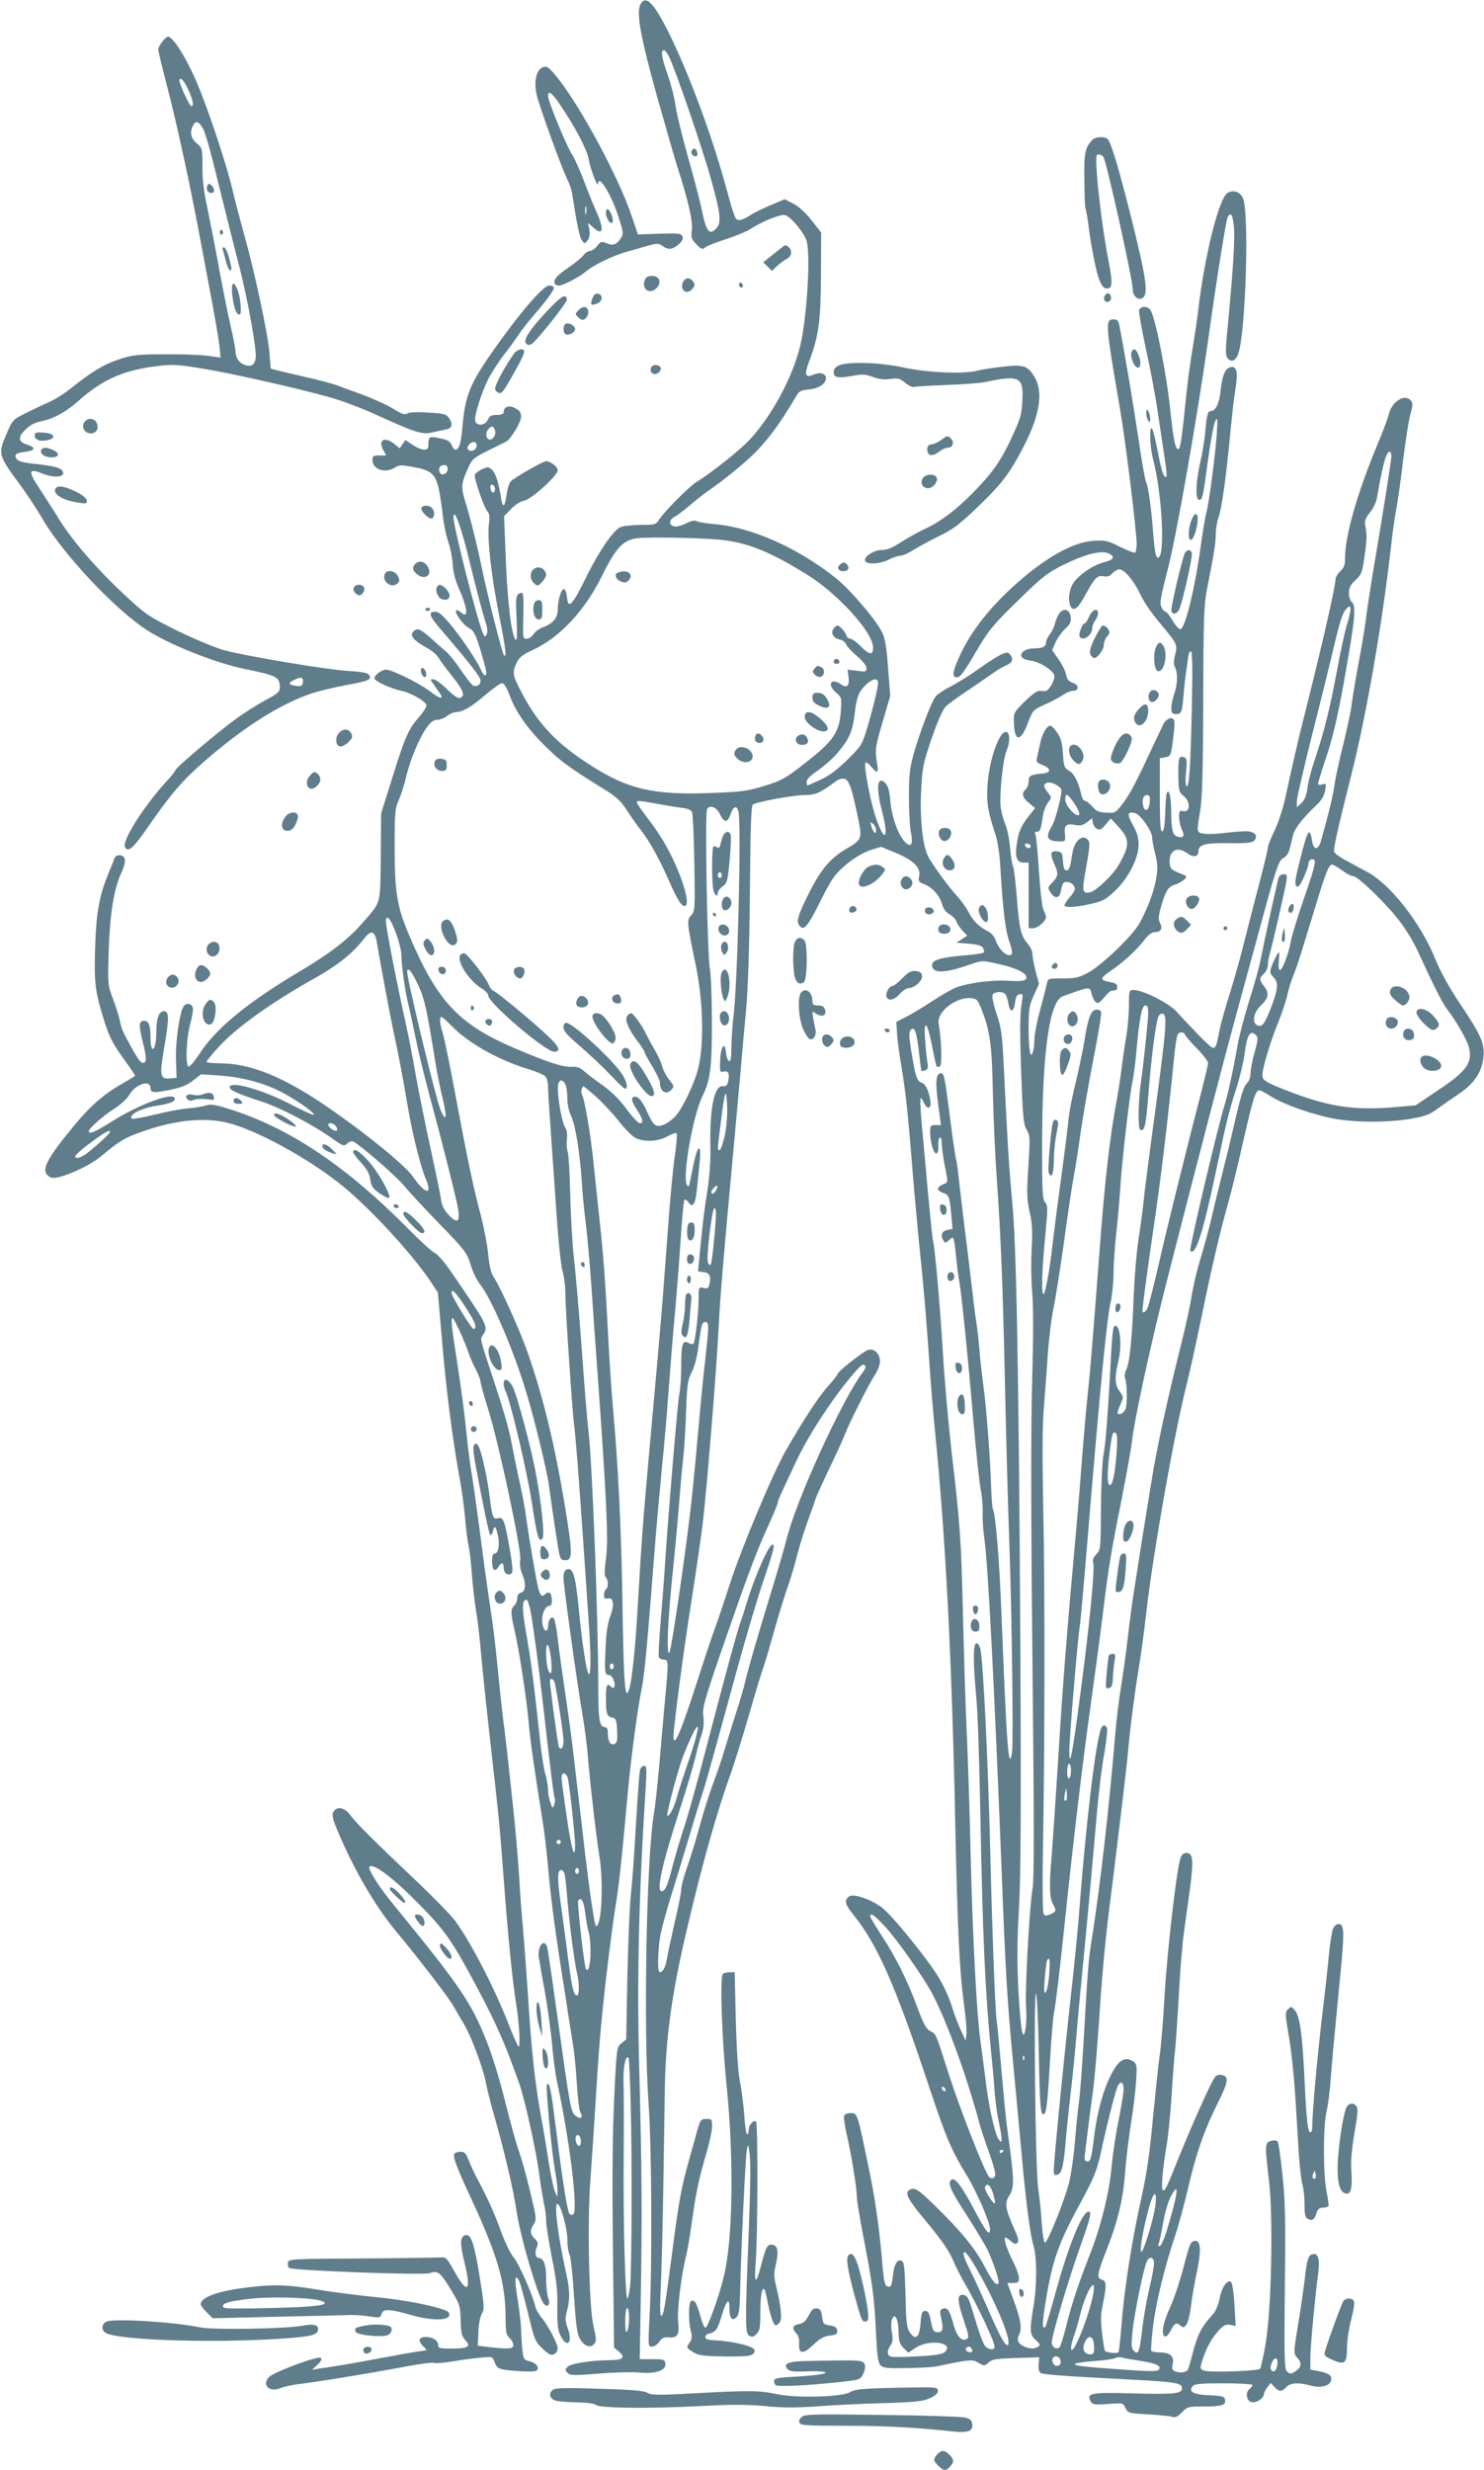 <?xml version="1.0" standalone="no"?>
<!DOCTYPE svg PUBLIC "-//W3C//DTD SVG 20010904//EN"
 "http://www.w3.org/TR/2001/REC-SVG-20010904/DTD/svg10.dtd">
<svg version="1.0" xmlns="http://www.w3.org/2000/svg"
 width="769pt" height="1280pt" viewBox="0 0 769 1280"
 preserveAspectRatio="xMidYMid meet">
<g transform="translate(0,1280) scale(0.1,-0.1)"
fill="#607d8b" stroke="none">
<path d="M3319 12778 c-23 -43 0 -170 87 -482 47 -165 95 -335 109 -376 53
-166 76 -269 70 -313 -5 -36 -2 -46 20 -69 28 -30 36 -33 51 -19 5 6 52 24
104 41 52 17 111 41 130 54 62 40 157 78 179 71 31 -9 99 -93 111 -134 19 -68
5 -344 -26 -509 -30 -163 -143 -383 -266 -517 -50 -55 -202 -176 -278 -222
-39 -24 -166 -152 -194 -195 -17 -27 -22 -28 -100 -28 -46 -1 -91 -6 -104 -13
-38 -21 -109 -126 -169 -247 -77 -158 -99 -182 -105 -113 -2 20 -8 38 -15 40
-14 5 -33 -57 -33 -108 0 -41 -27 -72 -77 -90 -18 -6 -39 -21 -48 -35 -8 -13
-25 -24 -36 -24 -20 0 -20 5 -17 114 2 63 0 118 -4 122 -4 4 -14 1 -22 -5 -13
-11 -14 -33 -9 -129 4 -84 2 -114 -5 -107 -21 19 -42 191 -51 415 l-9 225 36
37 c21 23 49 40 69 44 38 7 173 130 173 157 0 18 -37 47 -60 47 -16 0 -154
-79 -182 -103 -9 -9 -19 -39 -23 -71 -9 -67 -21 -72 -29 -13 -12 76 -28 126
-47 143 -18 16 -22 16 -54 1 -19 -9 -35 -23 -35 -31 0 -28 52 -175 66 -186 10
-9 12 -27 7 -70 -8 -80 13 -265 53 -466 35 -177 41 -225 25 -209 -9 10 -88
322 -116 460 -20 100 -60 260 -86 343 -21 69 -19 88 17 167 20 46 29 53 101
89 43 22 85 42 93 46 25 11 80 101 80 131 0 22 -7 32 -31 44 -32 17 -59 8 -59
-21 0 -9 -12 -14 -35 -14 -28 0 -38 -5 -47 -25 -13 -29 -55 -35 -65 -9 -9 23
35 161 73 231 19 33 51 83 72 110 21 26 53 71 72 98 18 28 56 77 85 110 70 82
105 130 105 143 0 7 -11 12 -25 12 -29 0 -144 -132 -273 -314 -138 -194 -162
-251 -177 -431 -7 -77 -17 -105 -36 -105 -5 0 -14 11 -19 24 -7 18 -20 27 -57
34 -57 13 -63 10 -63 -29 0 -23 -4 -29 -23 -29 -12 0 -39 11 -59 25 l-37 25
-15 -21 -15 -22 -27 22 c-50 40 -86 23 -59 -29 l16 -30 -36 0 c-30 0 -35 -3
-35 -24 0 -49 67 -71 116 -39 22 14 33 15 95 3 94 -16 117 -37 134 -120 7 -36
16 -96 20 -135 4 -38 16 -97 27 -130 12 -33 22 -87 24 -120 2 -39 13 -82 32
-125 46 -103 51 -160 10 -123 -10 9 -21 13 -24 10 -11 -11 37 -77 67 -92 24
-13 33 -30 59 -114 16 -54 30 -106 30 -115 0 -25 -14 -19 -28 14 -21 47 -103
169 -161 238 -38 45 -58 62 -76 62 -38 0 -31 -22 28 -90 163 -191 206 -247
207 -266 0 -23 -16 -34 -38 -27 -7 3 -35 39 -63 80 -28 41 -62 84 -77 96 -14
12 -50 43 -79 70 -57 50 -73 56 -93 32 -17 -20 6 -46 70 -81 26 -14 54 -37 62
-52 9 -15 41 -59 72 -97 57 -72 68 -101 40 -112 -10 -4 -33 12 -68 46 -28 28
-60 51 -70 51 -17 0 -17 -1 -2 -22 9 -13 23 -33 32 -46 29 -39 6 -36 -50 7
-53 41 -195 111 -226 111 -21 0 -60 -28 -60 -44 0 -15 79 -52 137 -65 54 -11
133 -57 133 -77 0 -9 -18 -36 -40 -61 -54 -62 -73 -106 -138 -316 l-57 -182
-2 -224 c-3 -250 3 -231 -87 -335 -80 -93 -173 -165 -340 -264 -265 -158 -427
-291 -512 -422 -25 -39 -51 -69 -57 -67 -17 6 -12 139 7 214 9 33 16 71 16 82
0 26 -25 38 -44 22 -23 -19 -48 -185 -44 -286 l3 -90 -31 -3 c-54 -5 -58 11
-35 149 28 160 28 199 1 199 -26 0 -40 -36 -40 -103 0 -62 -9 -99 -21 -91 -5
3 -9 26 -9 52 0 66 -9 92 -31 92 -30 0 -32 -18 -9 -111 16 -63 19 -94 12 -101
-15 -15 -27 -4 -63 60 -55 99 -59 108 -68 153 -5 24 -21 76 -36 114 -26 69
-27 74 -22 240 6 194 26 324 63 406 30 65 28 93 -4 97 -15 2 -24 -3 -31 -20
-4 -13 -18 -48 -31 -78 -46 -115 -61 -198 -67 -375 -6 -187 -1 -231 47 -385
25 -80 43 -115 95 -189 36 -49 65 -92 65 -95 0 -2 -29 -20 -64 -40 -92 -51
-166 -115 -244 -209 -161 -194 -186 -248 -130 -278 31 -17 192 51 264 111 96
81 124 97 234 134 150 50 286 65 400 42 150 -29 450 -193 628 -342 144 -121
347 -342 440 -480 l41 -62 21 -243 c21 -253 54 -512 90 -709 12 -63 25 -160
30 -215 4 -55 13 -120 18 -145 6 -25 13 -90 17 -145 4 -55 13 -136 20 -180 8
-44 19 -136 25 -205 6 -69 26 -264 45 -435 53 -467 53 -470 75 -760 24 -318
45 -525 65 -652 15 -93 22 -210 13 -219 -3 -2 -27 51 -53 118 -72 185 -196
425 -276 534 -21 28 -106 116 -189 195 -231 219 -323 310 -353 351 -30 40 -65
50 -86 24 -17 -20 -7 -52 61 -199 73 -158 170 -316 258 -422 110 -132 277
-348 300 -391 12 -21 37 -64 55 -94 37 -62 102 -236 114 -308 5 -26 20 -87 34
-137 61 -213 107 -409 125 -530 19 -129 107 -427 138 -470 21 -28 38 -7 24 29
-5 15 -10 60 -10 101 0 70 -13 105 -40 105 -15 0 -20 30 -9 54 9 20 8 27 -10
45 -25 25 -26 43 -5 76 15 23 14 34 -21 177 -20 83 -46 174 -56 201 -11 27
-42 140 -70 251 -29 119 -70 252 -100 325 -78 196 -137 282 -481 703 -71 85
-134 185 -124 195 17 18 100 -40 209 -146 156 -153 203 -213 294 -378 143
-261 194 -374 273 -598 29 -80 89 -352 104 -471 8 -60 20 -130 25 -154 6 -25
11 -64 11 -88 0 -23 14 -110 30 -192 24 -118 30 -172 28 -257 -1 -86 2 -116
16 -145 34 -70 66 -38 38 37 -14 38 -14 52 -4 90 16 59 15 106 -2 185 -43 191
-66 370 -48 370 17 0 52 -126 52 -187 0 -30 5 -64 11 -75 6 -11 17 -107 23
-213 11 -158 16 -199 32 -226 22 -38 54 -48 74 -24 11 13 10 29 -5 93 -23 99
-32 540 -16 752 6 80 15 219 21 310 23 379 32 488 60 735 17 143 39 314 50
380 18 112 29 210 65 605 17 175 47 405 71 525 15 81 26 198 64 685 11 146 30
351 40 455 11 105 27 287 35 405 9 118 22 285 30 370 8 85 22 255 30 378 8
123 17 228 21 233 3 6 13 1 21 -11 23 -33 37 -10 45 73 4 40 10 102 14 140 9
94 -10 87 -31 -10 -9 -43 -18 -89 -21 -103 -5 -21 -7 -22 -15 -9 -24 44 33
365 82 461 39 77 49 152 48 383 0 121 -5 243 -10 270 -14 68 -27 816 -15 833
16 23 50 9 67 -28 21 -44 39 -44 54 -1 14 42 31 50 41 19 17 -53 -4 -908 -26
-1073 -5 -38 -9 -105 -10 -148 0 -58 -3 -78 -12 -75 -7 3 -14 21 -16 42 -5 63
-27 37 -30 -36 -3 -61 -1 -66 16 -61 26 6 33 -8 26 -46 -5 -25 -11 -31 -28
-29 -44 6 -69 -114 -65 -312 2 -73 -4 -155 -15 -225 -17 -106 -28 -201 -42
-352 l-7 -71 29 -4 c31 -3 40 -23 30 -64 -5 -20 -11 -23 -31 -18 -25 6 -25 5
-25 -59 0 -65 -17 -215 -26 -229 -3 -5 -15 -3 -26 3 -31 17 -38 -3 -38 -121 0
-58 -5 -123 -10 -145 -8 -35 -57 -617 -75 -895 -3 -52 -13 -176 -21 -274 -8
-98 -13 -185 -10 -193 3 -7 15 -13 26 -13 25 0 25 -9 5 -219 -8 -86 -21 -239
-30 -341 -9 -102 -21 -207 -26 -235 -39 -221 -56 -1115 -28 -1510 16 -216 19
-844 5 -1093 -8 -161 -8 -162 12 -162 12 0 29 11 38 25 13 20 24 25 51 23 45
-3 54 14 47 83 -6 57 16 239 41 339 8 30 21 109 30 175 21 152 37 228 75 356
16 56 30 119 30 140 0 37 -2 39 -30 39 -27 0 -31 -4 -46 -57 -9 -32 -29 -103
-44 -158 -38 -132 -54 -221 -84 -455 -38 -292 -47 -350 -59 -350 -7 0 -8 49
-3 148 4 81 10 311 13 512 3 201 7 435 8 520 5 264 36 492 116 829 79 335 148
580 214 768 26 70 73 222 106 336 33 115 66 225 74 245 8 20 34 110 59 199 25
89 55 185 66 215 11 29 32 97 46 151 13 54 40 140 58 190 19 51 37 103 41 117
4 14 37 86 72 160 36 74 71 151 78 170 20 55 129 272 159 316 14 21 26 53 26
70 0 40 -30 68 -62 59 -25 -8 -158 -113 -158 -125 0 -4 -20 -30 -45 -58 -50
-55 -135 -184 -222 -337 -70 -123 -229 -502 -290 -690 -25 -77 -57 -174 -72
-215 -16 -41 -65 -188 -109 -326 -76 -235 -112 -315 -112 -252 0 48 51 437 90
683 22 138 49 322 60 410 21 164 74 820 85 1045 6 129 24 345 75 895 16 176
34 374 40 440 5 66 17 197 26 290 10 115 17 315 20 615 3 347 6 446 16 452 30
15 211 48 265 48 59 0 81 10 168 74 11 9 30 13 42 10 23 -6 38 -51 70 -207 21
-104 19 -108 -61 -155 -80 -47 -126 -100 -184 -210 -67 -131 -79 -169 -58
-190 14 -14 17 -14 35 2 10 10 38 57 61 104 23 48 55 108 72 134 38 60 133
132 201 154 l53 16 77 -32 c91 -38 129 -76 120 -120 -5 -26 -2 -31 23 -40 44
-17 83 -60 95 -103 7 -26 20 -44 40 -55 16 -9 32 -26 35 -37 4 -11 17 -32 31
-47 l25 -26 -28 -19 -28 -18 63 -5 c45 -4 67 -10 75 -22 5 -9 7 -20 3 -24 -3
-4 -50 -11 -103 -15 -119 -10 -164 -24 -164 -49 0 -46 62 -45 196 2 60 21 64
22 138 5 86 -18 145 -43 153 -65 9 -23 -14 -29 -93 -24 -79 5 -200 -10 -267
-34 -22 -8 -78 -40 -125 -71 -47 -31 -108 -68 -136 -82 l-51 -26 3 -55 c1 -30
11 -107 22 -170 23 -138 34 -241 55 -500 8 -107 24 -280 34 -385 31 -301 40
-415 56 -645 8 -118 21 -282 30 -365 55 -555 87 -1169 105 -2035 12 -559 22
-764 45 -935 9 -64 15 -132 13 -153 l-4 -37 -25 55 c-14 30 -36 87 -47 125
-12 39 -41 104 -66 145 -57 96 -243 326 -298 367 -56 41 -143 71 -166 57 -29
-19 -25 -41 21 -97 123 -152 216 -362 393 -895 87 -261 113 -322 195 -457 51
-84 119 -241 119 -275 0 -41 -20 -17 -77 91 -65 124 -103 176 -121 165 -25
-15 -9 -52 78 -186 49 -76 99 -160 111 -186 35 -81 59 -156 53 -166 -10 -16
-33 12 -75 93 -46 88 -124 183 -256 311 -89 87 -105 96 -132 79 -25 -16 -4
-53 99 -175 69 -84 107 -139 127 -185 15 -36 47 -99 71 -139 24 -40 68 -127
99 -193 44 -97 53 -123 42 -130 -8 -5 -22 -3 -34 5 -19 12 -32 47 -83 216 -13
43 -22 56 -39 58 -35 5 -34 -28 4 -141 23 -67 25 -80 13 -87 -26 -16 -53 13
-70 79 -20 71 -31 87 -56 77 -13 -5 -15 -13 -9 -39 15 -65 12 -82 -15 -82 -22
0 -26 6 -36 55 -8 44 -14 55 -30 55 -16 0 -20 -9 -24 -65 -6 -75 -26 -90 -57
-44 -15 23 -18 55 -21 195 -4 143 -7 169 -20 174 -23 9 -38 -17 -45 -76 -7
-58 -10 -64 -31 -56 -10 4 -16 29 -21 84 -14 181 -38 357 -65 488 -71 344 -65
325 -107 325 -13 0 -26 -6 -29 -14 -3 -8 4 -54 15 -103 24 -105 51 -271 51
-317 0 -18 16 -114 35 -212 47 -245 55 -305 64 -487 6 -126 11 -161 24 -174
13 -14 37 -16 139 -14 68 1 139 5 158 10 19 5 68 14 108 22 67 11 76 11 103
-5 30 -17 31 -17 52 2 19 17 39 20 142 23 l120 4 -3 -36 c-2 -23 2 -40 10 -45
14 -9 113 -16 455 -34 249 -13 278 -18 278 -46 0 -28 -40 -32 -262 -26 -208 6
-234 1 -212 -40 10 -19 18 -20 90 -15 78 6 78 6 91 -21 13 -26 16 -27 118 -33
58 -3 114 -9 125 -13 15 -5 28 1 49 23 29 30 33 31 115 31 94 0 115 7 109 36
-3 16 -14 19 -80 22 -83 3 -112 18 -88 47 10 12 41 15 161 15 82 0 149 -4 149
-9 0 -5 -7 -14 -16 -21 -23 -20 -14 -64 14 -68 25 -4 62 23 62 43 0 7 8 23 18
35 l17 22 19 -21 c24 -26 38 -26 61 -1 21 23 63 26 128 8 54 -14 101 -1 105
30 4 24 -15 36 -70 46 l-38 7 0 58 c0 59 24 315 39 427 11 75 5 114 -19 114
-29 0 -37 -20 -49 -130 -7 -58 -23 -168 -36 -245 -22 -137 -22 -140 -4 -161
25 -27 24 -49 -3 -68 -28 -20 -33 -20 -51 -2 -11 12 -13 84 -9 437 4 354 2
451 -13 584 -9 88 -20 164 -25 169 -5 5 -20 6 -34 2 -32 -8 -32 -21 -10 -208
22 -185 13 -656 -17 -838 -11 -69 -25 -129 -30 -135 -11 -11 -248 -20 -286
-10 -20 5 -24 11 -20 28 17 66 48 130 83 170 34 39 44 44 68 40 l29 -6 -6 108
c-3 59 -11 113 -17 119 -18 18 -49 -25 -60 -84 -6 -31 -20 -65 -33 -80 -58
-63 -81 -106 -103 -191 -13 -49 -25 -93 -28 -98 -9 -14 -40 -19 -64 -10 -18 7
-21 13 -15 40 8 40 -14 59 -68 59 -21 0 -40 4 -43 8 -3 5 1 62 9 128 15 123
61 311 114 468 17 50 47 160 67 245 41 180 85 305 155 445 55 109 59 139 17
144 -24 3 -30 -3 -52 -46 -38 -76 -112 -244 -166 -377 -63 -158 -71 -175 -83
-175 -12 0 -3 111 18 232 8 46 19 155 25 243 5 88 14 205 20 260 5 55 14 190
20 301 6 110 17 245 25 300 7 54 21 152 30 217 20 149 18 191 -12 195 -14 2
-26 -4 -33 -19 -19 -35 -69 -455 -85 -714 -7 -132 -19 -271 -25 -310 -6 -38
-21 -185 -35 -325 -18 -196 -33 -296 -64 -435 -47 -212 -87 -469 -100 -648 -6
-70 -12 -131 -15 -135 -6 -10 -64 -3 -71 7 -2 4 -9 44 -14 90 -8 65 -8 96 4
152 20 96 19 120 -5 126 -28 7 -25 29 19 141 62 156 91 273 101 415 6 70 19
184 31 255 11 70 23 167 26 216 5 79 4 90 -12 102 -31 23 -62 17 -88 -18 -53
-71 -98 -213 -117 -366 -15 -119 -18 -132 -35 -132 -8 0 -15 6 -15 13 0 17 28
239 39 317 12 76 26 243 46 540 8 118 26 305 40 415 41 322 93 754 100 835 10
116 34 303 55 430 11 63 29 196 40 295 36 312 143 918 210 1185 16 63 49 214
74 335 52 254 94 436 136 586 17 58 53 205 80 325 54 238 66 274 86 274 7 0
32 -13 56 -29 56 -37 180 -83 298 -111 115 -27 298 -30 433 -7 72 13 97 22
135 51 26 19 76 54 112 78 79 53 119 112 127 190 7 71 -12 114 -122 278 -54
80 -100 163 -128 232 -78 189 -231 384 -352 450 -28 14 -76 41 -108 58 -32 17
-60 37 -63 45 -6 15 17 116 86 390 80 314 165 804 210 1210 6 55 17 134 25
175 8 41 24 154 35 250 12 96 28 203 37 237 14 51 15 64 4 77 -33 39 -101 -6
-116 -76 -4 -18 -31 -89 -60 -158 -101 -243 -165 -465 -165 -581 0 -36 -5 -51
-25 -69 -14 -13 -25 -33 -25 -44 0 -38 -75 -364 -169 -736 -21 -81 -56 -234
-91 -395 -12 -55 -37 -132 -56 -170 -19 -39 -34 -78 -34 -87 0 -10 -23 -104
-51 -210 -28 -106 -63 -245 -79 -308 -16 -63 -46 -171 -68 -240 -22 -69 -45
-152 -52 -185 -16 -86 -20 -95 -35 -95 -7 0 -52 42 -99 93 -48 50 -90 95 -94
100 -42 43 -171 107 -218 107 -23 0 -24 -3 -24 -79 0 -43 -6 -116 -14 -162 -8
-46 -19 -124 -25 -174 -7 -49 -18 -124 -26 -165 -31 -166 -57 -381 -81 -690
-48 -624 -53 -686 -68 -830 -9 -80 -22 -237 -31 -350 -8 -113 -22 -277 -30
-365 -44 -484 -68 -781 -90 -1145 -14 -223 -30 -457 -35 -520 -14 -160 -12
-220 5 -254 20 -38 19 -41 -12 -55 -21 -10 -28 -9 -35 1 -5 7 -7 141 -4 308
10 534 11 1388 2 1785 -5 269 -5 434 3 530 6 77 16 205 21 285 6 80 19 186 30
235 10 50 35 207 55 350 19 143 42 294 50 335 8 41 24 143 35 225 12 83 42
253 66 378 25 126 43 235 40 243 -3 9 -15 14 -28 12 -25 -3 -41 -47 -58 -158
-6 -36 -20 -103 -30 -150 -40 -170 -49 -216 -55 -280 -4 -36 -21 -175 -40
-310 -18 -135 -36 -274 -40 -310 -12 -115 -36 -255 -46 -264 -14 -15 -11 115
7 296 14 146 14 161 0 177 -14 15 -16 55 -16 282 0 492 37 762 108 787 15 5
43 15 62 22 73 26 79 25 86 -9 4 -17 13 -36 21 -43 13 -10 20 -6 43 22 16 19
33 36 39 36 6 1 16 2 21 3 14 2 12 31 -2 35 -7 3 -25 7 -40 10 -39 9 -35 20
20 57 64 44 130 104 170 156 23 30 40 43 58 43 30 0 40 21 24 49 -8 17 -7 35
5 79 25 86 37 106 73 118 18 5 40 18 49 27 15 15 14 17 -13 28 -52 20 -59 26
-62 49 -10 68 34 99 88 60 34 -25 60 -21 60 9 0 35 36 44 161 42 92 -1 119 2
129 14 19 23 5 43 -32 47 -18 2 -69 -2 -113 -7 -44 -6 -96 -8 -115 -5 -40 6
-40 3 -20 125 10 58 14 216 15 565 1 420 4 497 19 575 38 191 46 244 46 287 0
25 6 64 14 86 17 48 39 202 61 435 9 92 20 194 26 225 16 98 8 129 -29 118
-25 -8 -39 -44 -47 -121 -6 -63 -26 -105 -50 -105 -17 0 -22 -18 -30 -115 -4
-38 -15 -107 -26 -153 -23 -102 -26 -192 -5 -192 17 0 19 9 47 215 12 88 28
174 35 190 13 27 14 22 9 -64 -7 -104 -39 -352 -54 -409 -6 -21 -17 -89 -26
-152 -32 -237 -84 -450 -109 -450 -8 0 -26 20 -40 45 -15 25 -31 45 -36 45 -5
0 -14 9 -20 21 -12 22 -10 38 36 219 45 181 149 776 204 1165 45 324 93 621
101 638 17 31 26 18 33 -49 6 -61 -4 -225 -35 -547 -9 -92 -8 -121 1 -132 20
-24 40 -17 55 18 40 98 60 740 25 812 -16 32 -47 43 -78 26 -45 -24 -120 -324
-154 -616 -5 -44 -18 -129 -28 -190 -10 -60 -24 -157 -30 -215 -24 -236 -33
-300 -41 -306 -17 -10 -28 41 -44 194 -20 197 -80 497 -105 528 -16 19 -49 18
-57 -2 -3 -9 13 -100 35 -202 23 -103 51 -252 62 -332 12 -80 28 -185 35 -234
8 -49 12 -92 10 -95 -13 -12 -25 22 -44 121 -11 60 -25 116 -30 125 -16 28
-14 -89 4 -156 48 -186 64 -511 25 -511 -11 0 -17 35 -25 135 -9 121 -25 237
-36 257 -5 10 -23 109 -39 221 -26 175 -77 478 -99 587 -5 29 -11 35 -31 35
-44 0 -42 -23 34 -465 28 -163 86 -634 86 -697 0 -23 -4 -44 -8 -47 -4 -2 -39
11 -77 30 -63 32 -77 35 -135 32 -92 -5 -206 -62 -337 -166 -167 -135 -287
-277 -354 -418 -44 -93 -49 -124 -19 -124 15 0 39 32 95 129 70 118 88 140
218 267 127 125 152 144 237 187 114 56 196 77 235 59 36 -17 27 -33 -26 -46
-57 -15 -131 -66 -159 -110 -29 -47 -26 -131 5 -131 14 0 30 20 58 70 50 92
63 105 96 99 19 -4 32 0 45 15 11 12 27 21 36 21 26 0 76 -59 109 -130 16 -36
62 -102 101 -148 91 -109 93 -112 79 -166 -8 -32 -8 -49 0 -64 15 -28 13 -89
-4 -137 -8 -22 -15 -55 -15 -72 0 -28 3 -33 25 -33 28 0 31 9 39 110 3 36 8
81 11 100 3 19 8 54 11 78 3 26 9 40 16 36 7 -5 8 -94 4 -288 -7 -321 -14
-418 -28 -410 -5 3 -6 34 -2 75 6 59 4 70 -10 75 -27 10 -31 -3 -30 -94 1 -80
3 -87 28 -107 37 -30 34 -88 -5 -78 -16 5 -19 0 -19 -31 0 -20 7 -50 15 -66
16 -32 7 -45 -24 -35 -24 7 -31 33 -32 125 0 79 -12 128 -23 100 -3 -8 -7 -55
-8 -104 -2 -61 -7 -91 -15 -94 -10 -3 -13 39 -13 187 l0 192 29 5 c28 6 29 8
40 97 9 64 9 93 1 101 -12 12 -39 -1 -51 -25 -4 -8 -22 -48 -42 -89 -100 -214
-129 -270 -166 -320 -41 -53 -42 -54 -89 -51 -38 2 -52 8 -72 32 -14 16 -31
29 -37 29 -7 0 -15 12 -19 28 -14 66 -37 113 -64 128 -26 16 -28 23 -32 88 -3
54 -10 80 -29 108 -13 20 -30 37 -36 38 -18 0 -42 -40 -53 -91 -5 -24 -12 -56
-16 -72 -6 -24 -3 -29 31 -42 42 -18 42 -39 -1 -43 -64 -6 -74 -11 -74 -41 0
-16 -7 -34 -15 -41 -23 -19 -18 -43 17 -71 l32 -26 -31 -39 c-43 -56 -53 -78
-64 -145 -11 -70 -1 -99 36 -99 l25 0 0 -170 0 -170 23 0 c25 0 67 37 67 59 0
7 -6 22 -12 34 -8 13 -17 95 -24 197 -6 96 -14 183 -18 193 -6 12 -4 17 8 17
16 0 20 13 30 83 3 20 14 50 25 66 21 29 21 29 1 54 -24 30 -25 43 -4 51 20 8
74 -20 74 -39 0 -38 -32 -157 -50 -187 -35 -57 -24 -78 42 -78 29 0 30 1 26
40 -4 45 7 54 56 45 23 -5 39 -1 58 14 l27 21 3 -21 c2 -12 11 -27 21 -33 15
-9 23 -6 46 21 l27 32 34 -37 c66 -70 67 -100 5 -207 -29 -49 -113 -130 -144
-138 -44 -11 -46 4 -22 133 17 95 20 125 10 136 -29 36 -73 -2 -83 -72 -10
-69 -15 -84 -31 -84 -9 0 -15 15 -17 48 -3 41 -6 47 -27 50 -36 6 -42 -9 -21
-57 26 -57 25 -70 -6 -103 -26 -26 -26 -28 -10 -53 22 -33 44 -32 52 3 10 47
13 52 32 52 21 0 42 -18 42 -37 0 -7 -13 -28 -30 -46 -16 -19 -27 -37 -23 -41
11 -10 61 -7 135 10 62 14 79 23 125 67 70 66 123 170 123 240 0 37 -8 63 -30
103 -32 55 -28 71 13 60 27 -7 87 -93 87 -124 0 -13 7 -52 16 -87 13 -53 14
-75 5 -128 -12 -69 -44 -154 -87 -232 -36 -65 -194 -216 -265 -255 -49 -26
-67 -30 -133 -30 -74 0 -76 0 -81 -27 -4 -16 -19 -77 -36 -138 -16 -60 -29
-128 -29 -150 0 -22 -3 -51 -7 -63 -12 -48 -23 4 -23 117 0 102 3 120 27 173
l27 60 -17 63 c-9 35 -17 76 -17 91 0 15 -11 39 -24 53 -35 39 -45 80 -57 240
-6 80 -15 153 -20 162 -4 8 -11 51 -15 95 -3 43 -14 97 -24 120 -9 22 -20 61
-24 86 -9 58 10 250 29 296 18 41 19 88 4 97 -35 23 -93 -133 -102 -276 -6
-88 2 -134 43 -259 10 -32 21 -104 24 -170 13 -214 25 -318 45 -376 11 -31 18
-61 15 -65 -16 -27 -66 14 -85 69 -7 20 -23 39 -43 48 -45 23 -75 54 -98 99
-11 22 -37 58 -57 80 -45 48 -133 169 -153 210 -27 55 -42 195 -35 336 6 122
10 141 54 271 31 90 57 149 73 166 14 14 63 50 110 81 47 31 104 71 127 87 23
17 56 37 72 44 36 14 44 32 27 56 -12 15 -17 16 -45 4 -17 -7 -69 -40 -114
-72 -45 -33 -112 -75 -149 -94 -36 -18 -74 -44 -82 -56 -22 -31 -80 -184 -111
-292 -21 -76 -25 -108 -25 -230 0 -77 5 -161 11 -185 13 -59 -3 -77 -36 -39
-34 39 -66 133 -72 212 -4 49 -12 75 -25 88 -42 42 -50 -22 -18 -143 39 -148
14 -173 -33 -31 -29 87 -63 270 -52 280 4 4 17 -5 29 -20 31 -39 40 -35 31 15
-12 70 -10 87 30 221 l38 130 -11 143 c-8 109 -15 153 -31 186 -31 65 -168
225 -242 283 -196 156 -437 263 -628 278 -40 4 -81 10 -89 15 -11 6 -29 3 -55
-10 -21 -11 -48 -19 -60 -17 -33 5 -33 34 0 51 15 8 50 35 77 58 27 24 82 67
122 94 40 28 116 88 169 135 93 81 168 179 260 336 15 27 25 32 67 36 51 5 88
30 88 59 0 24 -32 32 -64 18 -44 -20 -50 -1 -22 72 49 130 59 208 60 444 l1
220 -50 64 c-31 39 -66 72 -95 86 l-44 23 -77 -33 c-43 -18 -91 -42 -107 -54
-17 -11 -39 -21 -50 -21 -23 0 -23 0 -77 195 -70 254 -190 575 -290 776 -78
156 -119 197 -146 147z m147 -270 c31 -60 176 -482 220 -642 48 -173 53 -220
27 -248 -37 -41 -53 -20 -77 97 -9 44 -41 168 -72 275 -30 107 -59 227 -64
265 -5 39 -23 108 -39 155 -32 87 -38 130 -21 130 5 0 17 -14 26 -32z m-901
-1939 c8 -24 -16 -55 -34 -45 -15 9 -14 39 1 54 17 17 26 15 33 -9z m-95 -78
c0 -22 -29 -36 -43 -22 -7 7 -6 15 3 26 17 21 40 19 40 -4z m4740 -55 c0 -21
-41 -281 -101 -636 -11 -69 -25 -159 -30 -201 -5 -42 -22 -146 -38 -230 -16
-85 -32 -181 -36 -214 -3 -33 -24 -130 -45 -215 -21 -85 -42 -180 -45 -210 -6
-48 -30 -146 -69 -285 -14 -52 -39 -53 -47 -2 -12 77 -23 60 -65 -110 -22 -87
-26 -115 -17 -124 10 -10 18 0 38 42 13 30 25 62 25 71 0 22 19 33 32 20 7 -7
-9 -67 -52 -189 -34 -98 -66 -202 -71 -230 -11 -63 -42 -146 -56 -150 -6 -2
-9 17 -6 49 4 51 3 52 -11 28 -8 -14 -20 -40 -27 -58 -10 -30 -9 -36 11 -57
27 -28 23 -62 -17 -165 -30 -76 -43 -93 -66 -84 -31 12 -22 68 18 105 40 38
43 63 15 99 -25 32 -25 43 0 65 11 10 20 29 20 43 0 14 4 39 9 56 12 38 78
327 87 379 5 33 4 37 -14 37 -11 0 -23 -8 -26 -17 -8 -26 -76 -335 -93 -423
-8 -41 -35 -140 -61 -220 -25 -80 -51 -181 -59 -225 -16 -99 -51 -260 -64
-300 -32 -97 -189 -759 -181 -767 27 -27 64 87 132 407 56 268 69 317 106 433
18 56 38 139 44 184 11 93 29 123 56 96 15 -14 14 -22 -5 -92 -12 -42 -21 -91
-21 -110 0 -20 -8 -40 -20 -51 -13 -12 -29 -60 -51 -154 -17 -75 -48 -206 -70
-291 -21 -85 -50 -202 -63 -260 -14 -58 -39 -150 -56 -205 -17 -55 -37 -140
-45 -190 -7 -49 -34 -171 -59 -270 -69 -275 -124 -530 -151 -703 -14 -86 -34
-211 -45 -277 -10 -66 -28 -178 -39 -250 -12 -71 -28 -191 -36 -265 -9 -74
-24 -189 -35 -255 -11 -66 -24 -174 -30 -240 -32 -391 -80 -809 -125 -1090
-15 -98 -18 -133 -40 -515 -8 -140 -19 -284 -25 -320 -5 -36 -14 -126 -20
-200 -6 -74 -20 -169 -30 -210 -24 -94 -112 -312 -125 -311 -6 0 -13 47 -17
103 -3 57 -12 137 -18 178 -15 90 -25 1033 -11 1010 4 -8 11 -145 14 -305 5
-278 9 -331 27 -320 13 8 19 62 31 275 6 107 15 217 20 245 11 58 32 234 59
495 43 413 92 822 135 1128 25 178 54 398 65 490 25 202 38 282 95 567 24 121
46 247 50 280 12 114 98 511 181 835 152 595 303 1173 354 1360 28 102 80 293
116 425 98 363 110 398 136 410 13 6 25 24 31 45 4 19 13 52 18 74 10 36 49
86 127 160 21 21 35 45 39 70 6 36 5 38 -16 31 -12 -4 -21 -2 -21 4 0 6 20 71
45 145 32 97 57 203 90 387 56 314 64 389 41 408 -9 8 -16 28 -16 48 0 27 8
42 34 67 31 28 35 39 46 116 14 96 14 122 5 165 -5 24 -1 38 24 69 17 21 33
55 36 75 16 96 38 197 48 218 13 30 27 29 27 -1z m-4890 -66 c0 -24 -29 -38
-40 -20 -12 19 -1 40 21 40 12 0 19 -7 19 -20z m245 -103 c0 -26 -20 -25 -23
2 -3 16 1 22 10 19 7 -3 13 -12 13 -21z m-125 -404 c28 -115 60 -236 71 -270
15 -45 18 -67 11 -80 -9 -16 -11 -15 -20 7 -33 81 -152 552 -152 598 1 61 42
-53 90 -255z m1326 136 c126 -19 231 -63 409 -172 160 -97 345 -299 349 -379
2 -45 -17 -44 -62 1 -22 23 -47 41 -56 41 -8 0 -17 8 -21 19 -3 10 -15 27 -26
37 -18 16 -21 16 -35 2 -23 -23 -9 -54 25 -61 17 -4 32 -15 35 -25 4 -11 29
-38 56 -61 30 -26 50 -50 50 -63 0 -19 -4 -20 -49 -14 l-49 6 5 -38 c6 -47 -8
-60 -39 -38 -51 36 -74 0 -27 -42 31 -26 31 -28 26 -99 -8 -111 -40 -155 -194
-274 -93 -73 -115 -85 -201 -111 -86 -27 -117 -31 -272 -37 -303 -12 -435 18
-632 145 -171 109 -269 212 -351 368 -52 98 -54 110 -30 161 14 29 31 43 88
69 137 64 266 203 353 379 74 150 111 189 185 198 68 8 385 1 463 -12z m3215
-432 c-11 -34 -34 -138 -51 -232 -37 -201 -67 -323 -114 -462 -19 -56 -38
-127 -41 -157 -5 -39 -14 -61 -31 -77 l-24 -22 0 30 c0 17 36 172 79 344 44
173 96 384 116 470 26 111 43 163 58 180 19 21 22 21 25 6 2 -10 -6 -45 -17
-80z m-2431 -304 c0 -27 -27 -137 -57 -238 -26 -86 -31 -92 -103 -163 -52 -51
-95 -83 -139 -103 -35 -16 -65 -29 -67 -29 -2 0 -4 9 -4 19 0 13 20 33 55 56
30 21 73 58 96 83 69 79 87 119 98 215 7 61 17 97 31 117 38 54 90 78 90 43z
m-1911 -61 c31 -88 94 -178 187 -269 78 -77 119 -108 308 -225 60 -37 84 -59
114 -106 21 -33 52 -77 69 -98 47 -59 100 -155 149 -267 46 -105 70 -141 87
-130 26 16 -32 192 -109 323 -20 36 -61 96 -91 134 -29 38 -53 73 -53 78 0 11
10 10 104 -7 44 -8 102 -18 128 -21 30 -3 49 -11 54 -22 4 -9 10 -129 12 -265
4 -242 3 -249 -17 -271 -23 -24 -22 -33 25 -261 39 -189 43 -415 10 -540 -20
-73 -77 -193 -113 -236 -15 -17 -42 -38 -61 -46 -44 -18 -56 -8 -92 73 -27 60
-54 84 -73 65 -6 -6 1 -27 22 -59 34 -54 38 -72 16 -72 -8 0 -39 33 -69 74
-36 49 -78 90 -123 122 -37 26 -80 59 -96 73 -20 19 -37 24 -65 23 -42 -3
-126 24 -285 92 -302 127 -413 247 -562 602 -58 139 -70 213 -70 450 0 174 2
195 22 240 12 27 28 79 37 116 19 85 69 206 107 258 21 29 36 40 55 40 14 0
37 9 51 20 14 11 34 20 45 20 35 0 83 28 153 89 39 33 77 60 86 61 11 0 23
-20 38 -58z m2952 -625 c-14 -14 -71 49 -71 77 0 40 11 36 46 -16 23 -34 31
-55 25 -61z m367 66 c-4 -43 -25 -55 -34 -19 -8 33 1 56 21 56 13 0 15 -9 13
-37z m-1418 -146 c0 -26 -15 -12 -25 23 -7 22 -6 23 9 11 9 -7 16 -23 16 -34z
m801 -82 c-1 -15 -24 -12 -29 3 -3 9 2 13 12 10 10 -1 17 -7 17 -13z m1613
-125 c22 -17 48 -30 58 -30 25 0 179 -150 245 -239 31 -41 71 -108 90 -150 81
-177 127 -268 152 -301 49 -64 101 -155 112 -194 22 -82 -9 -126 -163 -228
l-113 -76 -95 -8 c-232 -21 -366 1 -610 100 -70 29 -86 39 -88 59 -4 30 37
169 81 277 19 47 40 110 47 140 6 30 21 78 32 105 21 52 35 97 113 353 55 182
71 222 88 222 6 0 30 -14 51 -30z m-4900 -331 c14 -39 26 -87 26 -107 0 -51
18 -185 36 -257 8 -33 25 -114 39 -180 13 -66 43 -187 65 -270 66 -243 148
-566 155 -616 9 -63 -7 -70 -50 -25 -25 27 -36 49 -40 84 -4 26 -29 146 -55
267 -27 121 -60 288 -75 370 -14 83 -37 202 -51 265 -49 221 -104 504 -104
533 0 46 24 18 54 -64z m-101 -44 c20 -117 70 -386 87 -465 22 -97 43 -209 75
-395 23 -135 66 -306 91 -363 38 -89 -2 -82 -67 12 -43 62 -275 248 -475 382
-210 140 -373 204 -526 204 -38 0 -68 4 -68 8 0 4 29 40 66 80 88 96 273 229
488 349 125 70 205 134 260 206 39 51 59 45 69 -18z m216 -224 c31 -67 44
-126 87 -396 9 -55 26 -142 39 -192 23 -95 17 -123 -12 -55 -24 56 -173 675
-173 716 0 32 25 1 59 -73z m3037 -39 c6 -4 15 -26 19 -50 9 -53 28 -51 35 4
4 28 10 40 24 42 17 4 18 0 10 -49 -10 -60 -10 -166 1 -439 6 -154 10 -190 26
-216 17 -28 17 -41 8 -188 -9 -137 -8 -168 6 -234 14 -60 16 -101 11 -196 -4
-67 -2 -168 3 -226 6 -68 6 -222 0 -440 -7 -233 -7 -679 1 -1460 9 -836 9
-1141 1 -1185 -16 -82 -41 -547 -34 -617 3 -31 2 -78 -2 -104 -13 -86 -25 -25
-37 183 -8 154 -8 250 2 430 10 180 12 502 7 1435 -8 1368 -20 2016 -42 2233
-8 83 -20 236 -25 340 -6 105 -14 271 -19 371 -8 155 -13 192 -37 261 -15 44
-24 88 -21 97 7 16 43 21 63 8z m-118 -87 c43 -111 52 -178 57 -428 3 -130 12
-335 21 -455 21 -301 31 -549 43 -1112 6 -267 15 -606 21 -755 14 -396 22
-1057 14 -1100 -18 -96 -27 30 -55 734 -10 260 -30 509 -44 531 -3 5 -7 56 -9
112 -5 158 -25 422 -41 533 -7 55 -17 138 -20 185 -4 47 -11 110 -16 140 -5
30 -13 93 -18 140 -6 47 -19 159 -30 250 -12 91 -28 228 -37 304 -8 77 -17
143 -19 147 -3 3 -16 94 -30 200 -31 245 -33 251 -53 247 -23 -4 -26 -52 -9
-170 l13 -98 -28 0 c-26 0 -28 -3 -28 -37 0 -53 19 -115 33 -110 7 2 11 19 9
40 -1 19 2 38 8 42 6 4 10 -7 10 -29 0 -19 7 -70 15 -113 19 -97 20 -88 -10
-101 -32 -15 -32 -30 -1 -42 34 -12 37 -21 45 -110 l7 -78 -28 -6 c-29 -6 -36
-28 -18 -56 7 -12 12 -12 28 4 19 17 20 17 25 -1 3 -10 8 -49 12 -88 3 -38 10
-95 16 -125 12 -71 43 -370 74 -735 14 -159 31 -315 37 -345 7 -30 11 -82 10
-115 -1 -33 2 -91 8 -130 20 -141 52 -763 90 -1720 21 -548 29 -681 61 -1015
11 -118 29 -312 40 -430 24 -275 47 -450 65 -509 18 -60 18 -203 -1 -316 -21
-126 -19 -142 12 -171 23 -21 25 -27 13 -34 -20 -13 -44 -12 -74 1 -30 14 -39
34 -26 59 17 32 11 74 -25 174 l-35 96 30 0 c25 0 30 4 30 25 0 14 -12 49 -26
77 -34 66 -54 125 -46 132 3 3 16 -4 29 -16 17 -16 26 -19 35 -10 8 8 5 26
-15 69 -48 108 -52 135 -28 174 29 47 28 76 -9 344 -6 39 -19 174 -30 301 -11
127 -22 244 -25 260 -8 46 -24 472 -35 929 -10 414 -35 927 -49 995 -4 21 -13
35 -21 35 -18 0 -18 -97 -1 -280 7 -66 16 -338 21 -605 12 -635 25 -923 55
-1225 8 -77 17 -178 20 -225 4 -47 13 -113 21 -148 8 -35 14 -73 14 -85 -1
-21 -1 -21 -15 -3 -20 27 -53 174 -69 317 -9 68 -20 157 -26 197 -19 138 -39
518 -50 948 -5 236 -15 533 -21 659 -6 127 -14 394 -19 595 -9 392 -14 464
-61 865 -16 143 -36 373 -44 510 -14 237 -41 532 -50 565 -3 8 -14 119 -26
245 -11 127 -26 290 -33 363 -6 72 -9 132 -5 132 3 0 11 -11 17 -25 6 -14 16
-25 21 -25 16 0 18 24 4 73 -10 34 -21 51 -38 57 -25 9 -32 32 -56 183 -9 59
-9 81 0 90 20 20 30 -6 42 -108 6 -55 12 -102 14 -104 2 -2 12 -1 21 3 12 5
15 14 10 39 -3 17 -9 70 -12 117 -9 116 12 96 37 -36 10 -53 21 -99 23 -101 3
-3 10 -2 17 2 12 8 7 143 -7 221 -11 59 87 137 165 132 33 -3 37 -7 59 -63z
m862 -12 c0 -39 -23 -256 -40 -378 -12 -86 -13 -222 -2 -229 22 -13 30 21 41
159 16 212 42 413 56 432 7 9 17 13 23 9 22 -14 16 -82 -63 -661 -18 -137 -37
-281 -40 -320 -4 -38 -15 -122 -25 -185 -10 -63 -21 -194 -25 -290 -8 -220
-21 -354 -39 -388 -8 -17 -10 -35 -5 -47 9 -24 11 -121 3 -152 -6 -21 -32 -39
-42 -28 -3 2 3 23 13 45 18 40 18 41 -3 70 -26 34 -27 71 -6 160 21 90 5 205
-24 175 -4 -4 -10 -64 -14 -133 -14 -282 -28 -468 -39 -526 -7 -34 -13 -158
-14 -278 -1 -212 -1 -218 -24 -242 -16 -17 -21 -31 -16 -45 9 -30 -19 -321
-67 -681 -41 -313 -56 -389 -57 -293 -1 52 45 597 54 643 3 14 21 214 40 445
69 831 101 1155 121 1240 7 33 14 96 14 140 0 44 6 139 14 210 8 72 17 177 21
235 7 131 51 507 64 557 5 21 15 97 21 168 15 163 27 225 46 225 10 0 14 -12
14 -37z m-3605 -74 c85 -86 240 -173 393 -219 40 -12 79 -29 87 -37 9 -8 15
-33 15 -56 0 -23 7 -132 15 -242 8 -110 21 -305 30 -432 9 -128 22 -254 30
-280 8 -27 15 -81 15 -122 0 -78 36 -608 45 -676 9 -61 31 -353 75 -1010 13
-185 13 -292 0 -279 -11 11 -34 163 -50 329 -18 184 -30 225 -64 212 -11 -4
-16 -19 -16 -43 0 -41 71 -551 100 -719 10 -60 21 -146 25 -190 10 -130 44
-432 62 -540 18 -112 13 -308 -9 -347 -11 -20 -14 -11 -29 87 -10 61 -32 229
-48 375 -17 146 -38 326 -47 400 -8 74 -28 223 -44 330 -16 107 -34 238 -40
290 -6 52 -15 99 -21 105 -12 12 -29 -11 -29 -42 0 -26 -15 -31 -24 -7 -18 46
3 114 35 114 13 0 11 57 -2 66 -6 3 -16 1 -22 -5 -18 -18 -25 -13 -36 22 -10
34 -55 295 -66 387 -4 30 -18 105 -31 165 -14 61 -31 145 -39 187 -15 84 -36
160 -96 343 -77 234 -72 213 -54 241 26 40 22 47 -171 329 -30 44 -67 86 -82
93 -15 7 -74 61 -132 120 -317 321 -603 516 -907 617 -95 31 -117 35 -145 27
-18 -6 -62 -13 -98 -16 -36 -3 -113 -18 -173 -33 -59 -14 -110 -23 -113 -20
-21 20 49 56 134 68 67 10 96 24 86 41 -17 27 -187 -37 -322 -122 -91 -57
-122 -70 -122 -51 0 13 79 83 137 119 28 18 61 48 72 67 34 59 111 83 111 35
0 -24 18 -25 113 -5 47 10 81 24 108 46 l41 32 91 -6 c117 -8 225 -36 318 -82
77 -39 184 -113 175 -122 -2 -3 -53 20 -113 51 -150 79 -323 128 -323 92 0
-15 41 -34 171 -76 93 -31 257 -116 357 -187 60 -43 64 -44 82 -28 11 10 24
14 32 9 49 -29 214 -173 259 -225 29 -35 115 -128 191 -206 129 -133 138 -145
157 -208 12 -37 33 -81 47 -98 57 -68 173 -337 238 -552 47 -153 110 -414 121
-495 14 -106 46 -318 53 -350 6 -29 11 -35 32 -35 35 0 36 33 10 203 -57 362
-118 621 -205 872 -38 109 -144 345 -177 393 -13 18 -22 56 -28 115 -4 49 -22
140 -38 203 -38 140 -67 278 -132 625 -27 148 -57 291 -65 318 -17 54 -19 86
-7 86 4 0 30 -23 57 -51z m3795 -39 c0 -5 27 -37 60 -71 33 -33 60 -68 60 -77
0 -10 -16 -75 -34 -147 -86 -333 -179 -708 -221 -894 -26 -112 -52 -215 -58
-228 -10 -22 -27 -32 -27 -15 0 21 33 262 59 437 29 195 66 491 96 785 21 210
23 220 46 220 10 0 19 -4 19 -10z m-3210 -259 c5 -11 10 -43 10 -72 0 -32 8
-69 20 -93 22 -46 45 -191 55 -341 3 -55 12 -149 20 -210 8 -60 21 -211 30
-335 8 -124 22 -315 30 -425 47 -651 58 -877 46 -973 -9 -68 -10 -97 -2 -105
14 -14 14 -54 1 -62 -5 -3 -10 -17 -10 -30 0 -18 4 -22 20 -18 29 8 35 -34 12
-93 -13 -34 -21 -85 -24 -164 -6 -125 -4 -140 18 -140 8 0 19 -12 24 -26 12
-30 3 -51 -13 -35 -22 22 -27 10 -27 -61 0 -80 5 -94 35 -99 17 -4 20 -13 23
-67 2 -50 0 -63 -14 -69 -21 -8 -34 13 -34 55 0 21 -5 32 -15 32 -29 0 -35 39
-35 222 0 345 -31 1146 -50 1307 -6 47 -22 239 -35 426 -14 187 -32 401 -41
475 -8 74 -17 223 -19 331 -3 108 -8 207 -13 220 -5 13 -7 43 -4 67 2 26 -1
48 -8 58 -15 17 -39 139 -39 202 -1 46 20 58 39 23z m161 -66 c34 -31 86 -87
116 -125 30 -39 68 -77 85 -86 45 -23 119 -20 167 8 22 12 43 19 47 15 4 -4 0
-55 -9 -115 -9 -59 -26 -237 -37 -397 -12 -159 -27 -364 -35 -455 -15 -173
-20 -237 -60 -675 -31 -342 -42 -487 -60 -805 -15 -261 -35 -434 -53 -452 -15
-15 -21 91 -27 497 -6 362 -22 690 -50 995 -8 91 -19 264 -25 385 -13 252 -23
392 -45 590 -8 77 -22 205 -30 285 -15 145 -46 328 -60 349 -7 12 0 41 9 41 3
0 33 -25 67 -55z m664 -202 c-9 -40 -21 -73 -26 -73 -12 0 -12 0 6 143 21 169
29 190 33 87 2 -52 -3 -113 -13 -157z m-2015 52 c7 -9 10 -19 6 -22 -8 -9 -38
9 -44 25 -5 17 23 15 38 -3z m-1172 -34 c-5 -13 -110 -106 -135 -119 -12 -7
-26 -12 -32 -12 -27 0 -5 24 70 80 76 56 105 72 97 51z m3142 -300 c-6 -12
-16 -19 -21 -15 -6 4 -4 13 7 25 21 24 29 18 14 -10z m0 -118 c0 -55 -20 -256
-27 -266 -3 -6 -10 -1 -15 12 -9 25 22 281 34 281 5 0 8 -12 8 -27z m-1300
-483 c52 -80 64 -110 45 -117 -10 -3 -115 169 -115 188 0 24 22 2 70 -71z
m-26 -132 c18 -40 39 -91 46 -113 7 -22 24 -60 37 -84 12 -24 23 -51 23 -60 0
-9 18 -75 40 -145 56 -178 173 -730 166 -777 -4 -23 0 -51 9 -73 22 -51 20
-92 -5 -99 -13 -3 -20 -14 -20 -30 0 -13 -7 -30 -15 -37 -19 -16 -19 -42 -1
-117 23 -94 64 -359 75 -483 10 -109 28 -236 71 -505 11 -66 24 -178 30 -250
11 -131 33 -306 69 -535 11 -69 25 -159 31 -200 6 -41 18 -115 26 -165 9 -49
19 -148 23 -220 4 -71 12 -140 19 -152 16 -29 0 -38 -27 -15 -23 19 -26 33
-96 537 -24 176 -47 328 -50 338 -18 46 -53 -3 -42 -61 2 -15 16 -94 31 -176
14 -81 31 -203 37 -270 5 -66 17 -152 25 -191 68 -315 111 -673 84 -690 -7 -4
-16 -2 -20 5 -11 17 -38 189 -69 440 -26 206 -33 242 -47 228 -7 -8 23 -337
41 -439 8 -46 15 -97 14 -114 l-1 -30 -13 30 c-7 17 -20 80 -30 140 -9 61 -27
171 -41 245 -33 185 -50 342 -68 630 -9 135 -21 292 -26 350 -6 58 -15 179
-20 270 -6 91 -19 246 -30 345 -11 99 -22 207 -26 240 -3 33 -12 107 -19 165
-8 58 -24 200 -35 315 -11 116 -27 248 -35 295 -7 47 -23 157 -35 245 -38 292
-60 449 -70 505 -5 30 -17 123 -25 205 -8 83 -29 235 -45 339 -30 189 -35 236
-24 236 3 0 20 -33 38 -72z m1286 20 c0 -18 -7 -89 -15 -158 -8 -69 -24 -228
-35 -355 -11 -126 -27 -295 -36 -375 -21 -208 -105 -783 -115 -794 -16 -18
-10 149 15 397 14 133 30 307 36 387 6 80 15 179 20 220 5 41 12 148 15 238 5
147 8 168 29 211 15 28 29 81 35 132 15 116 19 129 36 129 10 0 15 -10 15 -32z
m814 -197 c3 -5 -2 -19 -13 -32 -106 -139 -347 -665 -396 -869 -9 -36 -47
-166 -85 -290 -72 -235 -113 -377 -135 -470 -8 -30 -25 -89 -39 -130 -13 -41
-39 -122 -56 -180 -17 -58 -46 -143 -64 -190 -18 -47 -50 -148 -71 -225 -21
-77 -51 -175 -67 -218 -15 -43 -28 -91 -28 -107 0 -16 -15 -94 -34 -172 -18
-79 -36 -163 -40 -188 -7 -44 -21 -70 -37 -70 -14 0 -10 128 5 202 8 36 32
124 54 195 22 70 59 191 82 268 23 77 54 181 70 230 30 91 49 162 191 680 44
160 104 363 134 451 58 170 66 205 41 185 -24 -20 -94 -185 -131 -311 -7 -25
-20 -65 -29 -90 -20 -57 -73 -253 -177 -650 -45 -173 -97 -360 -116 -415 -18
-55 -45 -145 -59 -200 -25 -97 -37 -125 -55 -125 -30 0 1 137 97 434 36 111
71 230 79 266 8 36 21 85 30 110 11 31 14 61 10 95 -6 45 3 76 88 325 140 405
180 512 241 648 31 68 56 128 56 134 0 11 5 22 97 218 62 131 174 304 276 428
59 71 71 80 81 63z m1302 -450 c-7 -106 -22 -175 -37 -166 -12 8 -12 70 2 175
11 92 15 104 31 94 7 -5 9 -39 4 -103z m-3037 -818 c13 -67 44 -299 66 -493
38 -339 55 -472 60 -480 3 -4 1 -18 -3 -31 -8 -22 -9 -21 -20 11 -7 18 -12 47
-12 64 0 17 -6 54 -14 83 -8 28 -19 98 -25 155 -39 354 -49 432 -75 578 -22
128 -22 170 3 170 5 0 13 -26 20 -57z m107 -255 c4 -44 3 -68 -3 -68 -13 0
-23 48 -23 108 0 68 18 40 26 -40z m324 -33 c0 -8 -4 -15 -10 -15 -5 0 -10 7
-10 15 0 8 5 15 10 15 6 0 10 -7 10 -15z m-305 -87 c15 -68 45 -266 45 -299 0
-36 -12 -51 -24 -31 -5 8 -46 312 -46 340 0 21 19 13 25 -10z m696 -395 c-28
-81 -57 -170 -64 -198 -14 -51 -36 -95 -49 -95 -7 0 41 189 73 284 11 33 34
89 51 125 50 107 44 46 -11 -116z m1979 -57 c0 -19 -4 -38 -10 -41 -6 -4 -10
10 -10 34 0 23 5 41 10 41 6 0 10 -15 10 -34z m-2606 -48 c13 -75 36 -297 36
-338 0 -87 -19 -24 -44 150 -14 96 -26 185 -26 198 0 35 28 27 34 -10z m2582
-106 c-11 -10 -14 3 -8 33 l7 30 3 -28 c2 -16 1 -31 -2 -35z m-2622 -223 c-3
-5 -10 -7 -15 -3 -5 3 -7 10 -3 15 3 5 10 7 15 3 5 -3 7 -10 3 -15z m96 -144
c0 -8 -4 -15 -10 -15 -5 0 -10 7 -10 15 0 8 5 15 10 15 6 0 10 -7 10 -15z
m-75 -12 c3 -10 10 -70 15 -133 10 -124 35 -319 50 -385 13 -54 12 -115 0
-115 -17 0 -26 37 -44 175 -9 72 -26 200 -38 285 -21 147 -21 190 1 190 5 0
12 -8 16 -17z m107 -201 c4 -33 11 -78 17 -99 21 -74 10 -233 -13 -195 -9 15
-46 343 -40 353 14 23 29 -2 36 -59z m1554 -75 c62 -66 202 -266 247 -352 74
-142 175 -418 242 -667 7 -26 30 -97 52 -157 30 -86 35 -113 26 -122 -9 -9
-15 -9 -27 0 -20 17 -150 347 -212 541 -67 209 -62 198 -93 215 -21 11 -35 35
-65 117 -51 139 -114 267 -186 376 -33 50 -60 95 -60 101 0 22 19 9 76 -52z
m851 -249 c-4 -45 -12 -86 -18 -92 -9 -8 -10 10 -5 73 4 46 9 88 12 93 14 22
16 1 11 -74z m-130 -440 c-3 -8 -6 -5 -6 6 -1 11 2 17 5 13 3 -3 4 -12 1 -19z
m515 -164 c-2 -21 -14 -95 -28 -164 -14 -69 -29 -172 -34 -230 -11 -128 -55
-307 -111 -449 -61 -156 -97 -264 -124 -375 -14 -55 -29 -104 -34 -109 -15
-15 -41 0 -41 25 0 31 80 303 136 463 60 169 69 203 61 212 -28 27 -104 -151
-176 -413 -26 -96 -51 -177 -54 -181 -18 -17 -17 17 3 139 35 212 67 300 189
522 57 105 74 148 92 225 32 150 76 323 88 354 16 41 37 29 33 -19z m-922 5
c0 -6 -4 -7 -10 -4 -5 3 -10 11 -10 16 0 6 5 7 10 4 6 -3 10 -11 10 -16z
m-1890 -265 c0 -13 -4 -24 -9 -24 -13 0 -24 37 -16 50 10 16 25 1 25 -26z
m2190 -48 c0 -3 -4 -8 -10 -11 -5 -3 -10 -1 -10 4 0 6 5 11 10 11 6 0 10 -2
10 -4z m-53 -226 c7 -24 11 -45 9 -47 -8 -9 -57 70 -52 83 10 26 30 10 43 -36z
m934 -66 c-35 -132 -58 -198 -71 -202 -9 -3 -11 1 -5 14 4 11 13 53 20 94 15
83 31 133 54 169 23 37 24 11 2 -75z m-91 41 c0 -39 -19 -123 -48 -210 -46
-141 -39 -28 10 158 20 76 38 101 38 52z m-944 -337 c107 -179 199 -397 177
-419 -12 -12 -45 50 -110 201 -25 57 -60 134 -78 170 -40 79 -50 110 -36 110
5 0 27 -28 47 -62z m934 3 c0 -16 -11 -76 -25 -133 -13 -57 -29 -146 -35 -198
-15 -133 -22 -149 -49 -116 -9 10 -9 37 -1 107 11 93 53 300 71 346 13 34 39
30 39 -6z m-314 -152 c-19 -116 -115 -352 -116 -284 0 10 7 37 15 60 8 22 24
76 35 121 30 115 81 194 66 103z m-1010 -200 c1 -51 6 -65 26 -86 l25 -24 38
25 c68 46 201 28 152 -21 -12 -12 -46 -18 -138 -23 -68 -4 -131 -5 -141 -2
-22 5 -23 30 -3 59 11 16 13 32 7 65 -5 25 -5 55 0 68 14 39 33 6 34 -61z
m1008 -45 c3 -9 6 -29 6 -45 0 -22 -5 -29 -19 -29 -32 0 -45 25 -31 60 14 33
34 39 44 14z m-629 -45 c10 -15 -1 -23 -20 -15 -9 3 -13 10 -10 16 8 13 22 13
30 -1z m459 -55 c7 -19 -1 -34 -19 -34 -15 0 -28 27 -19 41 9 14 31 10 38 -7z
m416 -8 c84 -13 113 -27 93 -47 -8 -8 -56 -7 -169 1 -223 16 -264 20 -264 30
0 4 44 11 98 15 53 4 104 11 112 16 8 4 23 6 32 3 9 -3 53 -11 98 -18z m710
-8 c0 -33 -16 -56 -30 -42 -7 7 -8 19 -1 37 13 33 31 35 31 5z"/>
<path d="M3585 12020 c-8 -13 3 -30 20 -30 8 0 11 7 8 20 -6 22 -18 26 -28 10z"/>
<path d="M6681 8102 c-10 -19 -6 -32 10 -32 10 0 18 39 9 45 -5 3 -14 -3 -19
-13z"/>
<path d="M6646 7962 c-4 -18 -5 -36 -2 -39 11 -12 17 5 14 39 l-3 33 -9 -33z"/>
<path d="M5830 4894 c-6 -14 -10 -39 -10 -55 0 -23 4 -30 17 -27 18 3 44 73
35 96 -7 21 -32 13 -42 -14z"/>
<path d="M5806 4738 c-3 -7 -7 -33 -11 -58 -18 -135 -18 -130 -2 -130 25 0 34
27 40 118 5 69 4 82 -9 82 -8 0 -16 -6 -18 -12z"/>
<path d="M5746 4222 c-2 -4 -7 -45 -11 -91 -7 -78 -7 -83 11 -79 15 3 19 13
21 53 1 28 5 67 9 88 5 30 4 37 -9 37 -9 0 -18 -3 -21 -8z"/>
<path d="M5706 3844 c-30 -77 -81 -515 -116 -979 -6 -77 -24 -257 -40 -400
-16 -143 -41 -384 -56 -535 -41 -428 -39 -400 -21 -400 27 0 37 35 48 158 5
64 16 171 24 237 8 66 22 199 30 295 8 96 24 267 35 380 22 220 50 526 75 815
9 99 25 233 37 297 11 65 18 125 14 133 -7 20 -22 19 -30 -1z"/>
<path d="M3203 9833 c-21 -8 -14 -33 12 -45 21 -9 29 -9 42 4 31 32 -7 60 -54
41z"/>
<path d="M4326 9383 c-11 -11 -6 -23 9 -23 8 0 15 4 15 9 0 13 -16 22 -24 14z"/>
<path d="M4220 9334 c-11 -12 -10 -18 3 -31 8 -9 23 -13 31 -10 21 8 21 43 0
51 -21 8 -20 8 -34 -10z"/>
<path d="M4210 9185 c0 -19 9 -29 35 -42 44 -21 64 -8 44 28 -15 30 -28 39
-56 39 -18 0 -23 -6 -23 -25z"/>
<path d="M4170 9085 c0 -28 60 -75 97 -75 39 0 26 34 -31 78 -39 30 -66 29
-66 -3z"/>
<path d="M3914 8985 c-7 -18 3 -35 21 -35 21 0 28 19 15 35 -16 19 -29 19 -36
0z"/>
<path d="M4135 8987 c-22 -17 -9 -47 20 -47 27 0 38 12 29 33 -8 22 -29 28
-49 14z"/>
<path d="M3810 8910 c-8 -15 -6 -24 10 -40 30 -30 80 -24 80 10 0 43 -70 67
-90 30z"/>
<path d="M2253 8854 c-9 -24 10 -49 38 -49 20 0 24 5 24 30 0 25 -4 30 -28 33
-18 2 -29 -2 -34 -14z"/>
<path d="M2296 8027 c-32 -24 21 -138 57 -124 21 8 21 30 1 84 -18 46 -34 58
-58 40z"/>
<path d="M2201 7927 c-10 -13 -9 -21 4 -46 8 -17 22 -31 30 -31 21 0 19 43 -3
70 -16 19 -19 20 -31 7z"/>
<path d="M2387 7853 c-27 -26 42 -135 109 -175 19 -11 34 -28 34 -37 0 -38
297 -291 341 -291 36 0 29 23 -23 73 -69 67 -263 229 -288 241 -11 5 -22 18
-26 30 -10 32 -113 166 -128 166 -7 0 -16 -3 -19 -7z"/>
<path d="M2272 7773 c5 -26 38 -29 38 -4 0 15 -6 21 -21 21 -14 0 -19 -5 -17
-17z"/>
<path d="M2664 7775 c-7 -18 12 -45 32 -45 15 0 28 35 19 50 -9 15 -45 12 -51
-5z"/>
<path d="M3181 7641 c-19 -12 -6 -41 19 -41 16 0 21 5 18 22 -3 25 -17 32 -37
19z"/>
<path d="M2992 7623 c-13 -26 -4 -43 24 -43 29 0 41 24 24 45 -17 20 -37 19
-48 -2z"/>
<path d="M2440 7574 c0 -8 5 -12 10 -9 6 4 8 11 5 16 -9 14 -15 11 -15 -7z"/>
<path d="M3070 7533 c0 -37 89 -151 108 -139 7 4 12 18 12 30 0 24 -41 92 -68
114 -23 18 -52 15 -52 -5z"/>
<path d="M3251 7536 c-16 -19 5 -68 53 -132 20 -26 36 -51 36 -56 0 -4 18 -38
40 -74 22 -36 40 -74 40 -84 0 -46 30 -66 58 -38 17 17 15 22 -12 55 -13 16
-29 46 -35 68 -6 22 -22 58 -36 80 -13 22 -33 59 -45 83 -22 47 -68 112 -80
112 -4 0 -13 -6 -19 -14z"/>
<path d="M2516 7511 c-7 -11 18 -33 27 -24 4 3 7 12 7 20 0 15 -26 18 -34 4z"/>
<path d="M2920 7476 c0 -19 21 -42 83 -95 45 -38 118 -107 162 -153 71 -74 80
-80 83 -60 2 14 -8 41 -24 65 -51 78 -257 267 -290 267 -8 0 -14 -10 -14 -24z"/>
<path d="M3227 7363 c-13 -12 -7 -41 10 -47 22 -9 36 7 28 33 -6 21 -25 28
-38 14z"/>
<path d="M3266 7284 c-11 -29 80 -164 110 -164 22 0 17 28 -18 89 -50 90 -78
112 -92 75z"/>
<path d="M7204 7668 c-5 -17 1 -28 25 -50 17 -15 35 -28 40 -28 19 0 39 30 34
50 -12 47 -86 68 -99 28z"/>
<path d="M7340 7552 c0 -10 18 -36 40 -57 33 -32 44 -37 57 -29 27 17 26 30
-8 68 -35 41 -89 52 -89 18z"/>
<path d="M7184 7515 c-9 -23 3 -45 25 -45 26 0 45 32 29 48 -17 17 -48 15 -54
-3z"/>
<path d="M7274 7455 c-9 -23 3 -45 25 -45 25 0 34 14 26 40 -7 23 -43 27 -51
5z"/>
<path d="M7367 7323 c-13 -12 -7 -40 12 -57 27 -24 85 -18 89 9 4 32 -78 72
-101 48z"/>
<path d="M4872 6533 c4 -36 33 -39 33 -3 0 16 -6 26 -18 28 -15 3 -18 -2 -15
-25z"/>
<path d="M4917 6204 c-15 -15 -7 -45 11 -42 9 2 17 12 17 22 0 20 -16 31 -28
20z"/>
<path d="M4952 5713 c4 -36 33 -39 33 -3 0 16 -6 26 -18 28 -15 3 -18 -2 -15
-25z"/>
<path d="M4971 5566 c-18 -22 -10 -90 12 -94 14 -3 17 4 17 40 0 54 -12 75
-29 54z"/>
<path d="M5042 4458 c2 -13 8 -23 13 -23 6 0 11 10 13 23 2 15 -2 22 -13 22
-11 0 -15 -7 -13 -22z"/>
<path d="M5034 4396 c-10 -26 0 -51 21 -51 16 0 20 7 20 30 0 33 -30 49 -41
21z"/>
<path d="M5282 919 c1 -13 8 -23 13 -21 15 3 12 35 -3 40 -9 3 -13 -3 -10 -19z"/>
<path d="M5787 6043 c-10 -9 -9 -43 2 -43 13 0 23 32 13 42 -5 5 -11 5 -15 1z"/>
<path d="M1052 7130 c-13 -6 -34 -7 -47 -4 -32 8 -50 -3 -35 -21 9 -10 18 -11
36 -4 14 5 44 6 66 3 36 -6 40 -5 36 12 -4 22 -24 27 -56 14z"/>
<path d="M1210 7095 c0 -10 10 -15 26 -15 22 0 25 2 14 15 -7 8 -19 15 -26 15
-8 0 -14 -7 -14 -15z"/>
<path d="M1420 7022 c0 -12 98 -64 112 -60 6 2 -10 19 -36 36 -46 31 -76 41
-76 24z"/>
<path d="M1670 6861 c0 -12 21 -27 50 -36 l25 -7 -24 26 c-24 25 -51 35 -51
17z"/>
<path d="M1830 6830 c0 -6 19 -31 42 -56 30 -33 43 -57 47 -87 5 -34 13 -46
48 -71 24 -16 46 -27 49 -23 13 12 -57 136 -108 192 -46 51 -78 69 -78 45z"/>
<path d="M2040 6550 c0 -5 7 -10 16 -10 8 0 12 5 9 10 -3 6 -10 10 -16 10 -5
0 -9 -4 -9 -10z"/>
<path d="M2090 6510 c0 -16 81 -100 96 -100 25 0 15 22 -30 66 -42 43 -66 55
-66 34z"/>
<path d="M2534 5815 c-13 -34 24 -115 53 -115 13 0 15 8 10 40 -9 66 -49 113
-63 75z"/>
<path d="M2610 5629 c0 -11 5 -29 10 -39 24 -45 110 -409 135 -571 29 -187 36
-212 56 -192 13 13 -6 193 -37 353 -23 120 -91 375 -113 425 -21 47 -51 61
-51 24z"/>
<path d="M2800 4755 c0 -28 4 -35 19 -35 26 0 33 23 15 49 -22 31 -34 26 -34
-14z"/>
<path d="M2810 4655 c-11 -13 -11 -19 3 -33 20 -19 41 -5 35 24 -4 24 -22 28
-38 9z"/>
<path d="M3010 6251 c0 -6 5 -13 10 -16 6 -3 10 1 10 9 0 9 -4 16 -10 16 -5 0
-10 -4 -10 -9z"/>
<path d="M2430 5531 c0 -6 5 -13 10 -16 6 -3 10 1 10 9 0 9 -4 16 -10 16 -5 0
-10 -4 -10 -9z"/>
<path d="M2440 5395 c0 -8 7 -15 15 -15 8 0 15 7 15 15 0 8 -7 15 -15 15 -8 0
-15 -7 -15 -15z"/>
<path d="M2455 5310 c-4 -6 -1 -41 5 -78 38 -209 73 -378 80 -385 4 -5 11 4
14 18 9 33 15 28 26 -21 11 -46 2 -94 -16 -94 -10 0 -14 -13 -14 -39 0 -47 14
-60 32 -31 17 27 28 25 28 -5 0 -28 25 -44 42 -27 7 7 3 48 -12 133 -25 141
-32 159 -59 152 -26 -7 -30 4 -42 99 -5 46 -19 128 -32 182 -21 94 -36 122
-52 96z"/>
<path d="M2571 4546 c-17 -20 -4 -56 20 -56 24 0 36 27 22 48 -14 22 -28 25
-42 8z"/>
<path d="M2780 2390 c0 -25 7 -67 15 -95 l15 -50 -4 75 c-3 88 -25 147 -26 70z"/>
<path d="M2812 2141 c2 -33 8 -56 16 -59 18 -6 16 69 -3 94 -14 17 -15 15 -13
-35z"/>
<path d="M841 12584 c-12 -15 -21 -33 -21 -40 0 -8 22 -101 50 -207 50 -194
118 -510 164 -757 14 -74 42 -223 62 -330 20 -107 39 -219 42 -249 l5 -54 -64
9 c-35 5 -136 9 -224 8 -145 0 -168 -3 -241 -27 -78 -26 -141 -64 -251 -153
-29 -23 -76 -53 -105 -66 -29 -12 -84 -39 -123 -58 -70 -35 -70 -35 -103 -113
-42 -96 -38 -110 58 -240 38 -50 99 -142 135 -204 106 -178 369 -459 533 -566
113 -75 357 -172 507 -203 169 -34 185 -42 185 -96 0 -23 -10 -32 -78 -68 -42
-23 -113 -68 -156 -100 -100 -74 -306 -249 -306 -260 0 -4 -26 -37 -58 -71
-110 -123 -218 -293 -205 -326 14 -35 44 -9 122 105 115 166 177 238 289 336
202 176 390 296 554 352 40 13 122 33 183 44 116 21 136 30 116 54 -8 10 -40
15 -104 19 -102 5 -530 76 -647 108 -41 11 -147 55 -236 98 -153 76 -165 83
-277 187 -142 132 -270 279 -340 392 -28 46 -76 119 -104 163 -59 89 -55 104
17 75 72 -29 133 -15 97 21 -10 10 -52 20 -118 27 -77 8 -105 15 -113 28 -14
23 -4 31 47 37 51 7 54 22 7 37 -46 15 -49 37 -8 78 25 25 49 37 90 45 59 13
122 48 185 104 122 109 232 158 400 179 84 11 107 10 236 -11 145 -23 479 -98
667 -150 58 -16 161 -55 230 -86 210 -96 246 -108 299 -96 25 6 58 13 74 16
31 6 35 29 12 61 -12 18 -28 22 -107 26 -55 4 -98 2 -109 -5 -12 -8 -29 -2
-75 27 -33 20 -105 52 -159 72 -55 20 -117 42 -137 50 -20 7 -87 25 -149 39
-62 14 -129 30 -149 35 l-37 10 -7 84 c-7 92 -77 421 -132 615 -19 68 -44 163
-55 210 -33 145 -136 454 -198 594 -53 119 -116 217 -141 217 -5 0 -18 -12
-29 -26z m135 -249 c25 -58 30 -85 15 -85 -8 0 -61 112 -61 131 0 27 24 2 46
-46z m76 -201 c9 -16 32 -92 51 -169 60 -241 98 -395 133 -530 47 -179 96
-453 89 -492 -6 -36 -25 -46 -59 -33 -28 10 -46 38 -46 72 0 13 -12 73 -26
133 -14 61 -40 193 -59 295 -18 102 -46 241 -60 310 -19 88 -27 152 -26 218 0
92 0 94 -29 119 -32 26 -38 59 -19 94 13 26 29 20 51 -17z m518 -2863 c0 -25
-9 -30 -43 -24 -33 6 -34 15 -4 29 34 17 47 16 47 -5z"/>
<path d="M1074 11837 c-7 -20 3 -37 22 -37 18 0 18 24 -1 40 -12 10 -16 9 -21
-3z"/>
<path d="M1140 11594 c0 -8 5 -12 10 -9 6 4 8 11 5 16 -9 14 -15 11 -15 -7z"/>
<path d="M1154 11508 c2 -7 10 -34 16 -60 7 -27 17 -48 21 -48 12 0 11 5 -4
64 -7 27 -18 51 -25 54 -7 2 -10 -2 -8 -10z"/>
<path d="M1204 11268 c8 -66 20 -98 38 -98 13 0 4 97 -14 135 -20 45 -31 28
-24 -37z"/>
<path d="M2808 12449 c-30 -17 -41 -72 -28 -136 12 -57 133 -392 163 -449 8
-16 18 -45 21 -64 25 -161 40 -232 52 -247 13 -17 15 -17 29 2 10 13 13 30 9
55 l-7 35 25 -22 c55 -51 61 -12 14 90 -13 28 -40 97 -61 152 -21 55 -48 116
-61 135 -28 42 -124 276 -124 302 0 31 17 20 55 -34 83 -121 146 -241 155
-291 8 -51 48 -154 49 -129 3 52 70 -58 107 -175 25 -79 26 -84 10 -109 -22
-33 -41 -39 -74 -24 -24 10 -29 9 -47 -14 -11 -14 -28 -26 -37 -26 -9 0 -25
-10 -35 -23 -10 -13 -46 -42 -79 -65 -60 -40 -80 -64 -68 -83 3 -5 12 -9 20
-9 21 0 106 44 140 73 40 34 138 81 207 101 31 9 82 23 112 32 50 14 57 14 77
0 31 -22 52 -20 84 7 19 17 25 29 21 42 -7 15 -19 17 -119 14 l-112 -4 -36
105 c-69 200 -257 548 -377 702 -49 62 -61 70 -85 57z m229 -756 c-3 -10 -5
-2 -5 17 0 19 2 27 5 18 2 -10 2 -26 0 -35z"/>
<path d="M5658 12073 c-36 -42 -41 -66 -39 -206 1 -76 3 -143 6 -147 3 -5 10
-46 16 -92 5 -46 19 -125 29 -176 25 -121 44 -157 77 -145 17 7 17 40 -2 138
-25 125 -53 340 -61 453 -6 88 -5 102 8 102 9 0 20 -6 25 -12 16 -20 153 -638
153 -688 0 -31 23 -55 45 -47 39 15 29 90 -55 427 -65 257 -105 391 -122 401
-22 14 -64 10 -80 -8z"/>
<path d="M3140 11698 c0 -30 24 -66 34 -50 7 12 -8 57 -23 67 -7 4 -11 -3 -11
-17z"/>
<path d="M4038 11507 c-15 -12 -40 -32 -55 -44 l-28 -22 22 -22 23 -23 27 26
c16 14 38 31 51 37 24 13 29 40 10 59 -16 16 -18 15 -50 -11z"/>
<path d="M3341 11348 c-18 -49 28 -77 63 -39 26 29 13 61 -25 61 -22 0 -32 -6
-38 -22z"/>
<path d="M3541 11341 c-22 -41 15 -73 45 -40 14 15 16 24 8 37 -16 25 -41 26
-53 3z"/>
<path d="M3830 11326 c0 -9 5 -16 10 -16 6 0 10 4 10 9 0 6 -4 13 -10 16 -5 3
-10 -1 -10 -9z"/>
<path d="M3070 11254 c-13 -34 -7 -40 26 -26 29 14 30 45 1 50 -11 2 -21 -6
-27 -24z"/>
<path d="M5723 11264 c-8 -20 8 -36 26 -25 15 10 8 41 -9 41 -6 0 -13 -7 -17
-16z"/>
<path d="M2833 11186 c-90 -96 -124 -149 -106 -167 7 -7 17 -8 26 -3 27 16
188 218 185 233 -6 32 -29 18 -105 -63z"/>
<path d="M2996 11191 c-16 -17 -16 -20 0 -35 9 -9 21 -15 27 -13 18 6 31 33
24 51 -8 21 -30 20 -51 -3z"/>
<path d="M2933 11123 c-7 -3 -13 -15 -13 -28 0 -13 6 -25 13 -28 17 -6 47 11
47 28 0 17 -30 34 -47 28z"/>
<path d="M2668 10973 c-24 -30 -76 -116 -92 -155 -13 -31 -14 -38 -1 -48 21
-17 29 -9 83 88 63 111 70 132 44 132 -10 0 -26 -8 -34 -17z"/>
<path d="M5865 10979 c-14 -22 17 -95 36 -83 12 7 11 38 -3 69 -12 27 -23 32
-33 14z"/>
<path d="M4370 10913 c-33 -6 -50 -21 -50 -43 0 -27 25 -31 95 -18 55 10 70 9
107 -5 31 -12 58 -15 91 -11 40 6 50 3 78 -20 18 -15 38 -24 48 -21 9 3 84 7
166 10 83 3 173 10 200 15 178 38 199 27 193 -94 -3 -70 -10 -94 -47 -175 -60
-132 -101 -193 -200 -295 -95 -98 -178 -160 -261 -198 -30 -14 -84 -44 -119
-66 -47 -31 -74 -42 -102 -42 -42 0 -98 -38 -85 -58 11 -19 78 -14 121 8 22
11 49 20 60 20 12 0 43 14 70 31 27 17 88 50 135 73 72 35 103 59 207 159 95
93 133 138 176 210 128 215 163 363 107 455 -35 57 -55 64 -163 52 -52 -6
-110 -15 -129 -20 -66 -19 -259 -12 -382 15 -110 24 -243 31 -316 18z"/>
<path d="M3374 10895 c-10 -24 12 -42 34 -29 24 16 21 38 -6 42 -13 2 -25 -3
-28 -13z"/>
<path d="M5940 10660 c0 -14 5 -32 10 -40 8 -12 10 -10 10 10 0 14 -5 32 -10
40 -8 12 -10 10 -10 -10z"/>
<path d="M442 10618 c-18 -18 -14 -46 7 -58 38 -20 71 13 51 51 -12 21 -40 25
-58 7z"/>
<path d="M180 10542 c0 -22 30 -32 70 -22 44 11 30 35 -22 38 -42 3 -48 1 -48
-16z"/>
<path d="M4879 10521 c-14 -10 -36 -21 -49 -23 -19 -2 -25 -9 -25 -28 0 -33
27 -37 61 -11 15 12 35 21 46 21 24 0 34 26 18 45 -16 19 -22 19 -51 -4z"/>
<path d="M215 10470 c-12 -19 16 -40 51 -40 41 0 46 21 9 38 -32 15 -52 15
-60 2z"/>
<path d="M4780 10319 c-13 -24 2 -49 30 -49 24 0 52 34 44 54 -9 24 -61 21
-74 -5z"/>
<path d="M286 10265 c-9 -24 31 -52 95 -65 33 -7 62 -10 65 -7 15 14 -9 39
-58 62 -61 28 -93 32 -102 10z"/>
<path d="M2184 10169 c-9 -14 41 -64 55 -55 15 9 14 39 -1 54 -15 15 -45 16
-54 1z"/>
<path d="M6175 10107 c-19 -45 -20 -110 -2 -105 19 7 44 115 29 130 -9 9 -15
3 -27 -25z"/>
<path d="M6142 9938 c-11 -13 -72 -268 -72 -300 0 -24 27 -23 39 1 17 30 73
281 67 296 -7 18 -20 19 -34 3z"/>
<path d="M2152 9878 c-17 -17 -15 -32 6 -51 42 -38 87 -7 57 39 -17 26 -44 31
-63 12z"/>
<path d="M4356 9877 c-22 -16 -14 -37 14 -37 26 0 35 19 18 36 -12 12 -17 12
-32 1z"/>
<path d="M2762 9848 c-18 -18 -15 -53 6 -71 17 -16 20 -15 40 6 12 13 22 30
22 38 0 20 -20 39 -40 39 -9 0 -21 -5 -28 -12z"/>
<path d="M1994 9825 c-15 -37 30 -74 62 -51 16 12 16 18 6 40 -13 29 -59 37
-68 11z"/>
<path d="M1833 9754 c-4 -11 1 -22 12 -31 16 -11 21 -11 33 1 8 8 12 22 9 30
-8 21 -46 21 -54 0z"/>
<path d="M2265 9759 c-12 -18 4 -57 25 -64 41 -13 54 21 20 55 -22 22 -36 25
-45 9z"/>
<path d="M2767 9669 c-10 -37 3 -79 24 -79 16 0 19 8 19 50 0 42 -3 50 -19 50
-11 0 -21 -9 -24 -21z"/>
<path d="M2205 9640 c4 -6 11 -8 16 -5 14 9 11 15 -7 15 -8 0 -12 -5 -9 -10z"/>
<path d="M5487 9618 c-8 -13 -18 -36 -21 -52 -4 -16 -16 -41 -27 -54 -10 -14
-19 -33 -19 -42 0 -21 -19 -30 -64 -30 -39 0 -71 -21 -63 -42 3 -9 23 -18 47
-21 47 -6 116 -49 123 -77 6 -21 -27 -79 -45 -81 -7 -1 -21 0 -32 1 -11 1 -42
-21 -76 -55 -56 -56 -58 -58 -56 -109 3 -100 34 -103 71 -6 27 70 27 71 91
100 36 16 77 38 93 49 16 12 38 21 49 21 34 0 36 30 2 41 -22 8 -31 19 -36 44
-3 18 -21 54 -39 79 l-33 47 18 41 c10 22 32 53 49 69 26 23 32 36 29 62 -4
41 -39 50 -61 15z"/>
<path d="M5644 9605 c-8 -19 -18 -35 -23 -35 -12 0 -34 -57 -26 -69 16 -27 65
7 65 45 0 10 7 28 15 38 8 11 15 28 15 38 0 31 -30 20 -46 -17z"/>
<path d="M5706 9551 c-44 -70 -65 -124 -56 -142 6 -10 15 -19 20 -19 18 0 50
44 50 69 0 13 8 33 17 43 13 14 15 23 7 35 -13 21 -30 27 -38 14z"/>
<path d="M5989 9443 c-15 -40 -8 -117 12 -121 31 -6 52 86 29 129 -15 26 -29
24 -41 -8z"/>
<path d="M2182 9319 c1 -12 9 -24 16 -27 9 -3 13 3 10 19 -1 12 -9 24 -16 27
-9 3 -13 -3 -10 -19z"/>
<path d="M5960 9215 c-14 -16 -10 -47 6 -52 17 -6 44 25 38 42 -8 20 -31 26
-44 10z"/>
<path d="M5903 9128 c-27 -30 -32 -49 -21 -70 21 -41 68 0 68 59 0 39 -17 43
-47 11z"/>
<path d="M1756 9001 c-21 -23 -17 -65 6 -69 10 -2 29 8 43 22 21 21 24 29 15
46 -14 25 -42 26 -64 1z"/>
<path d="M5807 8982 c-23 -25 -56 -103 -50 -118 6 -16 29 -25 47 -18 8 3 26
32 41 65 21 48 24 63 15 75 -16 19 -33 18 -53 -4z"/>
<path d="M5547 8934 c-14 -14 -7 -50 13 -72 26 -27 36 -28 50 -2 21 39 -34
103 -63 74z"/>
<path d="M1607 8782 c-37 -41 -7 -93 33 -57 23 20 26 45 8 63 -16 16 -22 15
-41 -6z"/>
<path d="M5697 8753 c-14 -14 -7 -61 10 -68 26 -9 56 30 43 56 -10 19 -40 26
-53 12z"/>
<path d="M1476 8564 c-24 -36 -18 -69 14 -69 18 0 29 9 42 34 9 18 14 39 11
47 -9 23 -49 16 -67 -12z"/>
<path d="M4866 8494 c-8 -22 12 -56 31 -52 22 4 38 32 30 52 -8 21 -53 21 -61
0z"/>
<path d="M3752 8478 c-5 -7 -13 -28 -17 -46 -5 -25 -10 -30 -19 -23 -7 6 -16
8 -19 4 -9 -8 -9 -180 -1 -222 6 -31 24 -44 24 -17 0 8 11 23 25 33 23 17 26
28 36 136 6 65 8 124 5 132 -7 18 -20 19 -34 3z m-12 -213 c0 -8 -4 -15 -10
-15 -5 0 -10 7 -10 15 0 8 5 15 10 15 6 0 10 -7 10 -15z"/>
<path d="M4890 8350 c-14 -26 3 -60 31 -60 27 0 34 25 15 55 -20 30 -32 32
-46 5z"/>
<path d="M4503 8310 c-23 -9 -53 -57 -53 -85 0 -41 75 -14 120 43 20 25 20 27
4 39 -20 15 -40 16 -71 3z"/>
<path d="M4671 8241 c-13 -24 9 -57 33 -48 23 9 31 34 16 52 -17 20 -37 19
-49 -4z"/>
<path d="M3752 8148 c-15 -15 -16 -55 -2 -63 15 -9 40 13 40 35 0 26 -23 43
-38 28z"/>
<path d="M6151 8146 c-15 -18 2 -56 24 -56 18 0 45 39 38 56 -7 18 -47 18 -62
0z"/>
<path d="M4403 8094 c-7 -19 2 -28 22 -21 19 8 19 23 0 31 -9 3 -18 -1 -22
-10z"/>
<path d="M5073 8093 c-7 -18 15 -64 35 -71 15 -5 16 41 2 69 -13 23 -28 25
-37 2z"/>
<path d="M4795 8090 c-4 -7 -3 -16 3 -22 14 -14 45 -2 40 15 -6 16 -34 21 -43
7z"/>
<path d="M3695 8060 c3 -5 8 -10 11 -10 2 0 4 5 4 10 0 6 -5 10 -11 10 -5 0
-7 -4 -4 -10z"/>
<path d="M6096 8037 c-22 -16 -14 -52 13 -67 14 -7 23 -4 41 14 l22 24 -21 21
c-25 25 -31 25 -55 8z"/>
<path d="M3724 7995 c-4 -9 0 -23 9 -32 21 -21 49 -9 45 19 -4 28 -45 38 -54
13z"/>
<path d="M4864 7995 c-9 -22 9 -37 37 -33 16 2 24 10 24 23 0 26 -52 35 -61
10z"/>
<path d="M6340 7990 c0 -5 5 -10 10 -10 6 0 10 5 10 10 0 6 -4 10 -10 10 -5 0
-10 -4 -10 -10z"/>
<path d="M4120 7921 c-11 -22 -13 -115 -4 -173 7 -40 28 -55 50 -37 18 15 20
199 2 217 -18 18 -36 15 -48 -7z"/>
<path d="M1082 7908 c-16 -16 -15 -43 2 -57 28 -23 63 12 51 50 -7 21 -35 25
-53 7z"/>
<path d="M3737 7901 c-2 -10 0 -26 6 -36 9 -17 11 -17 22 -1 15 20 8 56 -10
56 -7 0 -15 -8 -18 -19z"/>
<path d="M5457 7803 c-12 -11 -8 -23 8 -23 8 0 15 7 15 15 0 16 -12 20 -23 8z"/>
<path d="M1020 7781 c-27 -51 11 -92 51 -55 24 21 24 36 1 57 -24 22 -39 21
-52 -2z"/>
<path d="M3740 7761 c-11 -22 -4 -113 11 -141 6 -12 10 -9 18 13 27 70 1 183
-29 128z"/>
<path d="M4675 7730 c-21 -22 -45 -40 -52 -40 -16 0 -36 -38 -29 -56 9 -23 41
-16 69 16 15 17 36 30 46 30 30 0 73 39 69 64 -2 15 -11 22 -33 24 -24 2 -38
-5 -70 -38z"/>
<path d="M870 7735 c-17 -21 -8 -50 17 -53 28 -4 50 32 32 54 -15 18 -33 18
-49 -1z"/>
<path d="M4152 7658 c-20 -20 -15 -133 9 -188 11 -27 27 -51 34 -54 21 -8 38
21 30 51 -3 16 -9 43 -12 62 -5 33 -5 33 18 17 30 -19 54 -7 44 23 -4 15 -15
21 -36 21 -23 0 -29 4 -29 21 0 47 -32 73 -58 47z"/>
<path d="M1066 7598 c-32 -45 -11 -120 28 -105 20 8 32 93 16 112 -17 20 -26
19 -44 -7z"/>
<path d="M3737 7553 c-12 -11 -8 -50 7 -62 19 -16 40 12 32 44 -6 24 -25 33
-39 18z"/>
<path d="M5540 7546 c-16 -20 -9 -60 12 -64 24 -5 42 32 28 58 -13 24 -23 25
-40 6z"/>
<path d="M4585 7460 c3 -5 10 -10 16 -10 5 0 9 5 9 10 0 6 -7 10 -16 10 -8 0
-12 -4 -9 -10z"/>
<path d="M4267 7433 c-12 -11 -8 -40 7 -52 11 -9 18 -8 30 4 19 20 20 27 4 43
-13 13 -31 16 -41 5z"/>
<path d="M5514 7425 c-7 -18 3 -35 21 -35 15 0 28 27 19 41 -8 14 -34 11 -40
-6z"/>
<path d="M4360 7415 c-7 -8 -10 -22 -6 -31 9 -23 70 -15 74 10 7 33 -45 49
-68 21z"/>
<path d="M5501 7356 c-14 -17 -11 -127 4 -126 6 1 19 25 29 55 16 44 17 56 6
69 -16 20 -24 20 -39 2z"/>
<path d="M5457 6987 c-10 -25 -29 -246 -23 -262 14 -37 26 -11 27 58 0 39 5
95 10 122 5 28 11 59 12 69 2 23 -18 33 -26 13z"/>
<path d="M3573 6463 c-16 -6 -17 -79 -2 -89 16 -9 29 15 29 53 0 34 -7 43 -27
36z"/>
<path d="M3560 6275 c0 -28 24 -34 34 -9 8 20 -1 34 -20 34 -8 0 -14 -10 -14
-25z"/>
<path d="M3560 6170 c0 -11 5 -20 10 -20 6 0 10 9 10 20 0 11 -4 20 -10 20 -5
0 -10 -9 -10 -20z"/>
<path d="M3557 6094 c-4 -4 -7 -29 -7 -55 0 -26 -5 -70 -12 -98 -9 -40 -9 -54
1 -64 19 -19 27 4 35 91 3 43 7 88 9 101 2 24 -13 38 -26 25z"/>
<path d="M3316 3627 c-3 -12 -12 -142 -21 -287 -8 -146 -20 -308 -26 -360 -6
-52 -14 -242 -18 -422 l-6 -326 -25 -20 c-24 -20 -25 -23 -37 -278 -9 -176
-11 -425 -7 -779 l6 -520 25 -21 c36 -30 21 -44 -45 -44 -100 -1 -203 -17
-220 -34 -15 -15 -15 -17 -1 -32 14 -14 32 -14 160 -4 78 7 173 9 210 6 85 -9
142 11 137 46 -3 21 -8 23 -68 23 l-65 0 5 285 c8 440 6 716 -7 1200 -13 471
-4 897 33 1478 6 97 5 112 -8 112 -9 0 -18 -10 -22 -23z m-48 -1729 c8 -283 6
-859 -3 -945 -4 -35 -10 -63 -14 -63 -11 0 -22 389 -19 735 1 165 1 339 -1
387 -2 78 11 140 26 125 3 -3 8 -111 11 -239z m-8 -1110 c0 -29 -5 -60 -10
-68 -7 -11 -10 5 -10 53 0 38 4 67 10 67 6 0 10 -24 10 -52z"/>
<path d="M2020 3011 c0 -9 66 -71 75 -71 12 0 2 18 -26 48 -29 31 -49 41 -49
23z"/>
<path d="M2150 2872 c0 -13 30 -52 41 -52 13 0 11 34 -3 48 -13 13 -38 16 -38
4z"/>
<path d="M6909 2809 c-6 -12 -15 -67 -21 -122 -5 -56 -22 -214 -39 -352 -26
-225 -49 -485 -49 -557 0 -16 -4 -28 -9 -28 -14 0 -21 62 -31 275 -11 232 -24
326 -50 358 -17 20 -20 21 -36 5 -15 -15 -15 -24 4 -135 12 -65 26 -199 33
-298 6 -99 15 -238 19 -310 5 -71 13 -146 19 -165 6 -19 11 -65 11 -102 0 -56
3 -69 19 -77 21 -12 34 -1 45 37 5 15 15 22 31 22 13 0 26 4 29 8 2 4 -2 37
-9 72 -19 88 -19 344 -1 419 8 31 17 103 21 161 4 58 22 255 40 439 34 337 34
371 0 371 -8 0 -19 -9 -26 -21z m-93 -1296 c-11 -11 -19 6 -11 24 8 17 8 17
12 0 3 -10 2 -21 -1 -24z"/>
<path d="M2280 2716 c0 -16 38 -66 51 -66 17 0 9 25 -16 53 -29 31 -35 33 -35
13z"/>
<path d="M3745 2570 c-15 -24 -4 -340 20 -575 39 -385 33 -805 -15 -995 -25
-104 -83 -262 -95 -262 -5 -1 -17 27 -26 61 -18 67 -31 87 -48 77 -14 -9 -14
-109 -1 -156 7 -26 6 -39 -5 -57 -20 -29 -20 -28 18 -52 28 -17 51 -20 166
-22 131 -1 150 3 151 33 0 19 -110 46 -205 51 -36 1 -50 6 -50 17 0 8 9 16 20
18 34 7 44 22 65 93 25 83 40 96 40 35 0 -50 14 -66 37 -43 12 12 16 42 18
124 5 224 28 709 35 743 7 34 7 33 15 -25 5 -35 3 -200 -5 -395 -19 -477 -19
-530 2 -543 13 -9 22 -7 37 7 18 17 21 31 21 115 0 88 10 136 23 115 2 -5 10
-36 16 -69 14 -69 30 -115 41 -115 4 0 13 7 20 15 14 17 8 82 -17 183 -13 54
-14 72 -3 115 16 69 11 101 -17 105 -26 4 -34 -10 -58 -103 -28 -109 -38 -104
-29 15 11 127 12 715 2 726 -12 12 -38 -17 -38 -42 0 -13 -4 -24 -8 -24 -5 0
-12 44 -15 98 -4 53 -14 131 -22 172 -10 48 -18 164 -22 323 l-6 247 -28 0
c-15 0 -31 -5 -34 -10z"/>
<path d="M6981 1886 c-16 -19 -40 -161 -48 -277 -6 -103 5 -162 35 -174 31
-12 41 21 35 109 -4 59 1 114 16 205 17 94 19 126 10 137 -15 18 -33 18 -48 0z"/>
<path d="M2355 1640 c-10 -15 10 -69 90 -240 133 -288 174 -428 175 -606 0
-78 3 -93 20 -109 11 -10 20 -26 20 -37 0 -20 -26 -22 -129 -10 l-55 7 3 70
c1 40 9 80 18 96 14 24 13 40 -12 195 -28 171 -44 218 -72 212 -29 -6 -31 -41
-6 -142 37 -151 16 -169 -53 -45 -40 71 -42 74 -75 71 -19 -1 -203 -4 -409 -5
-356 -2 -375 -3 -378 -21 -2 -10 1 -23 6 -28 14 -14 699 -39 730 -27 40 15 54
4 107 -83 48 -79 50 -86 52 -162 2 -66 5 -82 25 -103 31 -33 13 -43 -74 -43
-61 0 -68 2 -68 20 0 22 -28 40 -64 40 -35 0 -42 -18 -16 -45 l22 -23 -44 -7
c-24 -3 -113 -19 -198 -35 -85 -16 -186 -34 -225 -40 -38 -6 -83 -13 -99 -15
l-29 -5 28 26 c19 18 24 29 17 36 -12 12 -242 -73 -267 -99 -41 -41 1 -82 58
-58 20 8 62 17 94 21 71 7 371 56 551 90 73 14 140 23 149 20 8 -4 54 0 102 8
47 8 112 17 145 19 57 6 58 5 69 -23 14 -37 20 -39 127 -47 62 -4 89 -2 94 6
11 17 -10 39 -43 46 -26 6 -29 10 -35 67 -3 33 -6 82 -6 107 -1 25 -9 92 -18
149 -17 100 -14 134 8 93 6 -11 26 -86 46 -167 34 -141 37 -148 76 -185 33
-31 45 -36 60 -28 10 5 18 19 18 30 0 24 -50 119 -84 160 -15 17 -29 43 -32
57 -13 59 -88 229 -114 257 -15 17 -43 75 -65 135 -35 96 -63 159 -127 280
-13 25 -31 64 -40 88 -13 34 -21 42 -42 42 -13 0 -28 -5 -31 -10z"/>
<path d="M6172 1177 c-7 -8 -25 -68 -41 -133 -17 -65 -47 -155 -67 -199 -38
-82 -49 -144 -27 -152 7 -3 20 12 30 31 18 38 31 44 51 24 23 -23 43 15 53 98
5 44 19 122 30 176 23 108 22 161 -2 166 -9 2 -21 -3 -27 -11z"/>
<path d="M4397 1114 c-14 -14 -6 -69 28 -197 40 -145 40 -147 61 -147 20 0 18
42 -11 177 -32 145 -53 191 -78 167z"/>
<path d="M1300 949 c-166 -19 -260 -51 -260 -90 0 -6 14 -24 31 -41 l31 -31
336 8 c185 4 357 8 382 9 25 0 69 -3 98 -8 49 -7 54 -6 59 13 7 28 42 27 153
-5 104 -30 193 -30 198 -2 2 11 -5 21 -20 26 -70 27 -221 55 -355 68 -83 8
-220 25 -304 39 -159 26 -221 28 -349 14z m350 -68 c19 -4 34 -11 33 -16 -3
-14 -108 -22 -334 -26 -164 -3 -194 -2 -194 10 0 18 35 27 150 40 91 10 281 6
345 -8z"/>
<path d="M6962 877 c-9 -11 -77 -196 -97 -264 -5 -18 1 -25 41 -42 62 -28 74
-18 74 63 0 33 9 98 21 143 12 45 19 89 16 97 -8 19 -40 21 -55 3z"/>
<path d="M4191 802 c-15 -29 -28 -41 -51 -45 -34 -7 -38 -22 -13 -49 11 -13
16 -32 14 -54 -4 -53 22 -55 73 -5 33 32 54 44 85 48 36 5 42 9 39 27 -2 16
-12 22 -38 26 -32 5 -35 8 -40 45 -4 32 -10 41 -27 43 -17 3 -27 -6 -42 -36z"/>
<path d="M553 770 c-28 -12 -30 -46 -3 -60 68 -36 536 -52 885 -30 176 11 209
19 213 47 4 26 -21 33 -84 21 -90 -16 -463 -22 -529 -8 -130 28 -444 47 -482
30z"/>
<path d="M1897 750 c-55 -10 -62 -14 -54 -33 7 -18 142 -31 169 -16 18 10 24
34 10 43 -17 10 -81 14 -125 6z"/>
<path d="M1884 629 c-3 -6 -1 -16 4 -21 13 -13 45 8 36 23 -7 12 -31 11 -40
-2z"/>
<path d="M4125 563 c-49 -5 -63 -17 -45 -38 11 -14 30 -16 104 -13 55 2 92 -1
94 -7 1 -6 -52 -14 -133 -19 -131 -8 -136 -9 -133 -30 3 -20 8 -21 88 -19 81
2 256 18 328 29 26 4 37 13 47 37 9 21 10 38 4 49 -9 16 -26 18 -162 16 -84
-1 -170 -3 -192 -5z"/>
<path d="M2865 416 c-26 -19 -15 -50 20 -57 17 -4 66 -7 110 -8 49 -1 86 -6
93 -13 17 -17 272 -20 542 -6 161 9 245 8 335 0 87 -9 158 -9 260 -2 77 6 232
14 344 17 171 5 212 9 248 25 30 13 43 25 43 39 0 20 -5 20 -214 16 -179 -4
-218 -8 -239 -22 -40 -26 -276 -33 -381 -11 -94 19 -145 20 -429 4 -178 -10
-222 -9 -239 1 -22 14 -75 18 -325 25 -110 3 -156 1 -168 -8z"/>
<path d="M4156 277 c-12 -9 -17 -20 -13 -31 6 -14 32 -16 234 -16 208 0 375
-9 555 -29 84 -9 110 0 106 36 -2 22 -10 29 -38 36 -19 4 -213 11 -430 13
-336 5 -398 4 -414 -9z"/>
<path d="M4857 82 c-22 -25 -21 -34 6 -60 28 -27 39 -27 60 -4 22 24 21 38 -3
62 -25 25 -42 25 -63 2z"/>
</g>
</svg>
